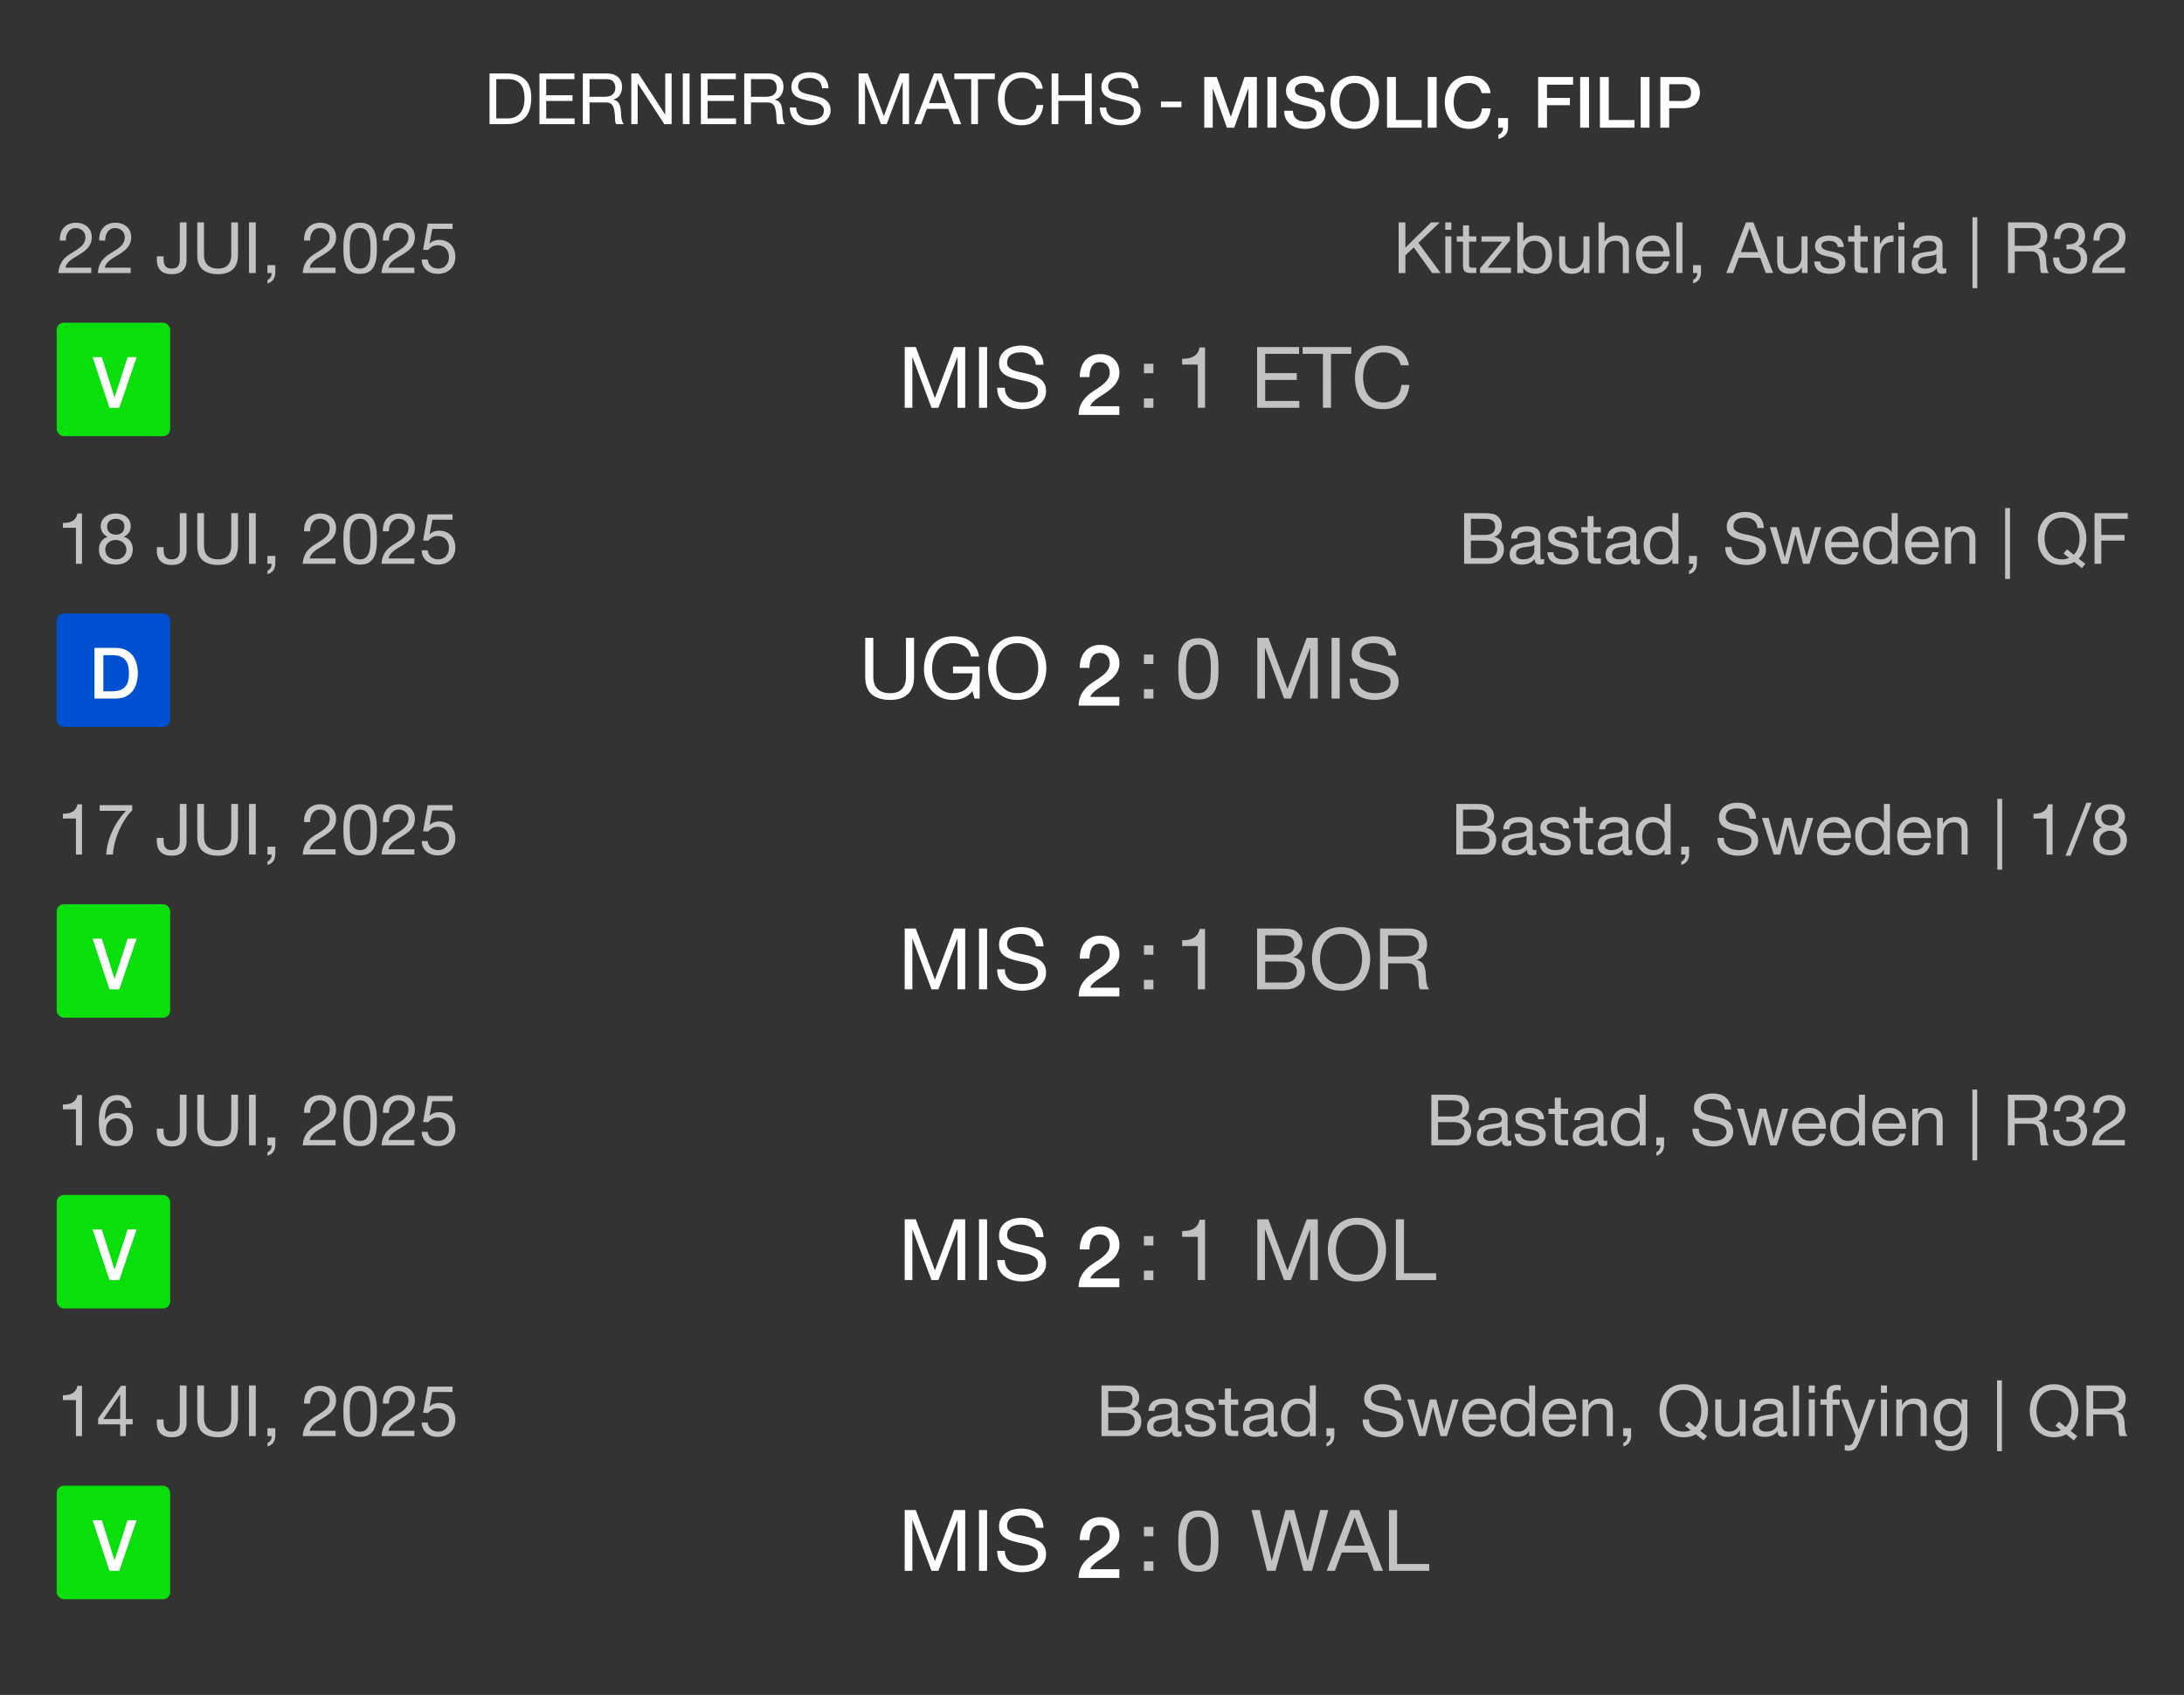 <svg xmlns="http://www.w3.org/2000/svg" width="308" height="239" fill="none"><rect width="100%" height="100%" fill="#333333" stroke="none"/><path fill="#fff" d="M69.988 16.7h1.58q.16 0 .4-.02.24-.03.51-.12.27-.1.53-.28.27-.18.48-.49t.34-.77q.14-.47.14-1.13 0-.64-.13-1.14a2.1 2.1 0 0 0-.41-.86q-.28-.36-.73-.54-.45-.19-1.11-.19h-1.6zm-.95-6.34h2.45q1.65 0 2.54.84t.89 2.56q0 .9-.2 1.6-.2.69-.62 1.17-.42.47-1.07.72t-1.54.25h-2.45zm7.04 0h4.93v.8h-3.98v2.27h3.71v.8h-3.71v2.47h4.01v.8h-4.96zm6.114 0h3.36q1.02 0 1.59.5.58.5.58 1.37 0 .65-.3 1.14-.29.49-.94.67v.02q.31.06.5.2.2.14.31.34.12.19.17.43.06.24.09.5.02.26.03.53t.05.53.11.5q.08.23.23.41h-1.06a.63.63 0 0 1-.14-.3 4 4 0 0 1-.04-.42l-.02-.51a3.5 3.5 0 0 0-.06-.53 5 5 0 0 0-.1-.49 1.1 1.1 0 0 0-.19-.41.9.9 0 0 0-.34-.28q-.21-.11-.56-.11h-2.32v3.05h-.95zm2.93 3.29q.33 0 .63-.05t.52-.19q.23-.15.36-.39.14-.25.14-.64 0-.54-.3-.88t-.97-.34h-2.36v2.49zm3.906-3.29h1.01l3.76 5.79h.02v-5.79h.9v7.14h-1.04l-3.73-5.73h-.02v5.73h-.9zm7.266 0h.95v7.14h-.95zm2.548 0h4.93v.8h-3.98v2.27h3.71v.8h-3.71v2.47h4.01v.8h-4.96zm6.114 0h3.36q1.02 0 1.59.5.58.5.58 1.37 0 .65-.3 1.14-.29.49-.94.67v.02q.31.06.5.2.2.14.31.34.12.19.17.43.06.24.09.5.02.26.03.53a4.4 4.4 0 0 0 .16 1.03q.08.23.23.41h-1.06a.6.6 0 0 1-.14-.3 4 4 0 0 1-.04-.42l-.02-.51a3.6 3.6 0 0 0-.06-.53 5 5 0 0 0-.1-.49 1.1 1.1 0 0 0-.19-.41.9.9 0 0 0-.34-.28q-.21-.11-.56-.11h-2.32v3.05h-.95zm2.93 3.29q.33 0 .63-.05t.52-.19q.23-.15.36-.39.14-.25.14-.64 0-.54-.3-.88t-.97-.34h-2.36v2.49zm8.045-1.2q-.08-.77-.56-1.11-.47-.35-1.21-.35-.3 0-.59.06t-.52.2q-.219.14-.36.38-.13.23-.13.58 0 .33.19.54.2.2.52.33.33.13.74.22.41.08.83.18.43.1.84.24.41.13.73.36.33.23.52.58.2.35.2.88 0 .57-.26.98a2.1 2.1 0 0 1-.65.66 2.8 2.8 0 0 1-.9.36 4.241 4.241 0 0 1-2.12-.03q-.53-.15-.94-.45a2.3 2.3 0 0 1-.64-.78q-.23-.48-.23-1.13h.9q0 .45.17.78.18.32.46.53.29.21.67.31t.78.1q.32 0 .64-.06.33-.06.59-.2.261-.15.42-.4.16-.25.16-.64 0-.37-.2-.6a1.3 1.3 0 0 0-.52-.37q-.32-.15-.73-.24a84 84 0 0 0-.84-.18q-.42-.1-.83-.22a3.4 3.4 0 0 1-.74-.33 1.7 1.7 0 0 1-.52-.53q-.19-.33-.19-.82a1.87 1.87 0 0 1 .8-1.58q.37-.26.83-.38a3.6 3.6 0 0 1 .96-.13q.55 0 1.02.13t.82.41q.36.28.56.71.21.42.23 1.01zm5.158-2.09h1.3l2.25 6 2.26-6h1.3v7.14h-.9v-5.94h-.02l-2.23 5.94h-.81l-2.23-5.94h-.02v5.94h-.9zm9.921 4.19h2.42l-1.19-3.33h-.02zm.71-4.19h1.05l2.79 7.14h-1.05l-.78-2.15h-3.02l-.8 2.15h-.97zm5.246.8h-2.38v-.8h5.71v.8h-2.38v6.34h-.95zm9.142 1.35q-.16-.76-.71-1.14-.54-.38-1.29-.38-.64 0-1.1.24-.45.24-.75.65a2.8 2.8 0 0 0-.43.92 4.2 4.2 0 0 0-.14 1.08q0 .61.14 1.16a2.9 2.9 0 0 0 .43.95q.3.4.76.64t1.1.24q.47 0 .83-.15a1.92 1.92 0 0 0 1.05-1.09q.15-.38.18-.82h.95q-.14 1.35-.93 2.1-.789.75-2.16.75-.83 0-1.45-.28a2.9 2.9 0 0 1-1.03-.79 3.4 3.4 0 0 1-.62-1.18q-.2-.68-.2-1.46t.22-1.46q.22-.69.64-1.2.43-.51 1.06-.8.64-.3 1.46-.3.56 0 1.06.15t.89.44.65.73q.26.43.34 1zm2.197-2.15h.95v3.07h3.76v-3.07h.95v7.14h-.95v-3.27h-3.76v3.27h-.95zm11.347 2.09q-.08-.77-.56-1.11-.47-.35-1.21-.35-.3 0-.59.06t-.52.2a1.1 1.1 0 0 0-.36.38q-.13.23-.13.58 0 .33.19.54.2.2.52.33.33.13.74.22.41.08.83.18.43.1.84.24.41.13.73.36.33.23.52.58.2.35.2.88 0 .57-.26.98a2.1 2.1 0 0 1-.65.66 2.8 2.8 0 0 1-.9.36q-.49.12-.98.12-.6 0-1.14-.15-.53-.15-.94-.45a2.3 2.3 0 0 1-.64-.78q-.23-.48-.23-1.13h.9q0 .45.17.78.18.32.46.53.29.21.67.31t.78.1q.32 0 .64-.06.33-.06.59-.2.26-.15.42-.4t.16-.64q0-.37-.2-.6a1.34 1.34 0 0 0-.52-.37q-.32-.15-.73-.24a84 84 0 0 0-.84-.18q-.42-.1-.83-.22a3.4 3.4 0 0 1-.74-.33 1.7 1.7 0 0 1-.52-.53q-.19-.33-.19-.82 0-.54.22-.93.22-.4.58-.65.37-.26.83-.38a3.6 3.6 0 0 1 .96-.13q.55 0 1.02.13t.82.41q.36.28.56.71.21.42.23 1.01zM163.724 14.32h2.89v.8h-2.89zM169.836 10.86h1.76l1.97 5.59h.02l1.92-5.59h1.74V18h-1.19v-5.51h-.02l-1.98 5.51h-1.03l-1.98-5.51h-.02V18h-1.19zm8.907 0h1.25V18h-1.25zm3.603 4.76q0 .41.14.7a1.3 1.3 0 0 0 .39.48q.25.18.57.27.33.08.71.08.41 0 .7-.09.29-.1.47-.25t.26-.34q.08-.2.08-.4 0-.41-.19-.6a1 1 0 0 0-.4-.28 8 8 0 0 0-.89-.26q-.5-.13-1.24-.33a2.9 2.9 0 0 1-.77-.31q-.3-.2-.48-.44a1.6 1.6 0 0 1-.26-.51 2.2 2.2 0 0 1-.07-.55q0-.54.22-.93.23-.4.6-.66t.84-.38q.47-.13.95-.13.56 0 1.05.15.5.14.87.43a2.079 2.079 0 0 1 .82 1.7h-1.25q-.05-.69-.47-.97-.42-.29-1.07-.29-.22 0-.45.05a1.3 1.3 0 0 0-.42.15.9.9 0 0 0-.32.28q-.12.18-.12.45 0 .38.23.6.24.21.62.32l.31.09a47 47 0 0 1 1.28.34q.33.08.47.12.35.11.61.3t.43.44q.18.24.26.52.09.28.09.56 0 .6-.25 1.03-.24.42-.64.69t-.91.39q-.51.13-1.04.13-.61 0-1.15-.15t-.94-.46a2.26 2.26 0 0 1-.64-.79q-.24-.49-.25-1.15zm8.704-3.91q-.57 0-.99.23-.41.23-.67.62a2.8 2.8 0 0 0-.39.87 4.2 4.2 0 0 0 0 2q.13.49.39.88.26.38.67.61.42.23.99.23t.98-.23q.421-.23.68-.61.261-.39.381-.88a3.9 3.9 0 0 0 0-2 2.6 2.6 0 0 0-.381-.87 1.9 1.9 0 0 0-.68-.62q-.41-.23-.98-.23m0-1.02q.8 0 1.43.3.64.3 1.081.81t.669 1.19q.241.68.241 1.44a4.3 4.3 0 0 1-.241 1.45q-.23.68-.669 1.19t-1.081.81q-.63.29-1.43.29a3.45 3.45 0 0 1-1.44-.29q-.63-.3-1.07-.81a3.7 3.7 0 0 1-.68-1.19 4.5 4.5 0 0 1-.23-1.45q0-.76.23-1.44.24-.68.68-1.19t1.07-.81q.64-.3 1.44-.3m4.558.17h1.25v6.06h3.63V18h-4.88zm5.742 0h1.25V18h-1.25zm7.604 2.27a2.6 2.6 0 0 0-.22-.57 1.525 1.525 0 0 0-.88-.74 1.9 1.9 0 0 0-.68-.11q-.57 0-.99.23-.41.23-.67.62a2.8 2.8 0 0 0-.39.87 4.2 4.2 0 0 0 0 2q.129.49.39.88.26.38.67.61.42.23.99.23.42 0 .74-.14.32-.15.55-.4.23-.26.36-.6t.17-.73h1.22a3.3 3.3 0 0 1-.28 1.17q-.231.53-.63.92a2.9 2.9 0 0 1-.94.59q-.54.21-1.19.21a3.45 3.45 0 0 1-1.44-.29q-.63-.3-1.07-.81a3.7 3.7 0 0 1-.68-1.19 4.5 4.5 0 0 1-.23-1.45q0-.76.23-1.44.24-.68.68-1.19t1.07-.81q.639-.3 1.44-.3.6 0 1.13.17.53.16.93.48.41.31.66.76t.31 1.03zm2.326 3.52h1.39V18q-.01.62-.38 1.04t-.97.54v-.61a.73.73 0 0 0 .49-.37q.17-.28.16-.6h-.69zm5.637-5.79h4.93v1.08h-3.68v1.87h3.23v1.02h-3.23V18h-1.25zm5.927 0h1.25V18h-1.25zm2.784 0h1.25v6.06h3.63V18h-4.88zm5.742 0h1.25V18h-1.25zm2.783 0h3.15q.76 0 1.24.22t.74.55.35.72q.1.39.1.72t-.1.72a1.8 1.8 0 0 1-.35.71q-.26.33-.74.55-.48.21-1.24.21h-1.9V18h-1.25zm1.25 3.38h1.83q.21 0 .43-.06t.4-.19a1 1 0 0 0 .3-.36q.12-.23.12-.57 0-.35-.1-.58a.9.9 0 0 0-.27-.36.9.9 0 0 0-.39-.19 2 2 0 0 0-.47-.05h-1.85z"/><path fill="#fff" d="M8.44 33.92q-.03-.54.11-1t.43-.79q.3-.34.74-.53a2.5 2.5 0 0 1 1-.19q.46 0 .86.14.41.13.71.39.3.25.47.63.18.38.18.88 0 .47-.15.83-.14.36-.38.65-.24.28-.55.51t-.64.44l-.66.4q-.33.19-.61.41-.27.22-.47.48a1.34 1.34 0 0 0-.25.58h3.64v.75H8.24q.05-.63.22-1.07.18-.45.45-.78t.61-.58.71-.47q.45-.28.79-.51.34-.24.56-.48.23-.24.34-.52.12-.28.12-.65a1.23 1.23 0 0 0-.41-.93q-.18-.17-.43-.26a1.6 1.6 0 0 0-.53-.09q-.37 0-.64.16-.26.15-.43.4a1.8 1.8 0 0 0-.25.57 2.5 2.5 0 0 0-.06.63zm5.557 0q-.03-.54.11-1a2.1 2.1 0 0 1 .43-.79q.3-.34.74-.53a2.5 2.5 0 0 1 1-.19q.46 0 .86.14.41.13.71.39.3.25.47.63.18.38.18.88 0 .47-.15.83-.14.36-.38.65-.24.28-.55.51t-.64.44l-.66.4q-.33.19-.61.41-.27.22-.47.48a1.34 1.34 0 0 0-.25.58h3.64v.75h-4.63q.05-.63.22-1.07.18-.45.45-.78t.61-.58.71-.47q.45-.28.79-.51.34-.24.56-.48a1.639 1.639 0 0 0 .46-1.17 1.23 1.23 0 0 0-.41-.93q-.18-.17-.43-.26a1.6 1.6 0 0 0-.53-.09q-.37 0-.64.16a1.3 1.3 0 0 0-.43.4 1.8 1.8 0 0 0-.25.57 2.5 2.5 0 0 0-.06.63zm12.31 2.8q0 .36-.11.71a1.6 1.6 0 0 1-.35.63q-.24.27-.65.44-.4.16-1 .16-1 0-1.54-.52-.54-.53-.54-1.55v-.44h.95v.3q0 .31.05.57t.17.45a.9.9 0 0 0 .35.3q.23.1.58.1.65 0 .89-.35.25-.35.25-.94v-5.22h.95zm7.255-.8q0 1.37-.73 2.06-.73.68-2.08.68-1.38 0-2.16-.65-.77-.66-.77-2.09v-4.56h.95v4.56q0 .96.51 1.46.51.49 1.47.49.91 0 1.38-.49.48-.5.48-1.46v-4.56h.95zm1.557-4.56h.95v7.14h-.95zm2.598 6.03h1.11v1.01q0 .57-.26.98-.261.41-.84.58v-.5q.17-.06.28-.18a.9.9 0 0 0 .19-.25.8.8 0 0 0 .09-.27.9.9 0 0 0 .02-.26h-.59zm5.176-3.47q-.03-.54.11-1a2.1 2.1 0 0 1 .43-.79q.3-.34.74-.53a2.5 2.5 0 0 1 1-.19q.46 0 .86.14.41.13.71.39.3.25.47.63.18.38.18.88 0 .47-.15.83-.14.36-.38.65-.24.28-.55.51t-.64.44l-.66.4q-.33.19-.61.41-.27.22-.47.48a1.34 1.34 0 0 0-.25.58h3.64v.75h-4.63q.05-.63.22-1.07.18-.45.45-.78t.61-.58.71-.47q.45-.28.79-.51.34-.24.56-.48a1.639 1.639 0 0 0 .46-1.17 1.23 1.23 0 0 0-.41-.93q-.18-.17-.43-.26a1.6 1.6 0 0 0-.53-.09q-.37 0-.64.16a1.3 1.3 0 0 0-.43.4 1.8 1.8 0 0 0-.25.57 2.5 2.5 0 0 0-.06.63zm6.437 1.09q0 .4.02.9.03.49.16.93.14.43.44.73t.84.3.84-.3.43-.73q.14-.44.16-.93a15 15 0 0 0 .02-1.47q0-.32-.05-.63a4 4 0 0 0-.13-.62 1.5 1.5 0 0 0-.25-.52 1.2 1.2 0 0 0-.41-.37 1.23 1.23 0 0 0-.61-.14q-.36 0-.61.14a1.3 1.3 0 0 0-.42.37q-.16.22-.25.52-.08.3-.13.62a7 7 0 0 0-.05.63zm-.9.01q0-.39.02-.81a5.5 5.5 0 0 1 .1-.82q.08-.4.23-.76t.41-.63.65-.43q.4-.16.95-.16t.94.16q.399.16.66.43.26.27.41.63t.23.76.1.82a17 17 0 0 1 0 1.62q-.02.42-.1.82t-.23.76q-.15.35-.41.62t-.65.43q-.39.15-.95.15-.55 0-.95-.15a1.9 1.9 0 0 1-.65-.43 2 2 0 0 1-.41-.62q-.15-.36-.23-.76a5.5 5.5 0 0 1-.1-.82q-.02-.42-.02-.81m5.576-1.1q-.03-.54.11-1t.43-.79q.3-.34.74-.53a2.5 2.5 0 0 1 1-.19q.46 0 .86.14.41.13.71.39.3.25.47.63.18.38.18.88 0 .47-.15.83-.14.36-.38.65-.24.28-.55.51t-.64.44l-.66.4q-.33.19-.61.41-.27.22-.47.48-.19.25-.25.58h3.64v.75h-4.63q.05-.63.22-1.07.18-.45.45-.78t.61-.58.71-.47q.45-.28.79-.51.34-.24.56-.48.23-.24.34-.52.12-.28.12-.65a1.23 1.23 0 0 0-.41-.93q-.18-.17-.43-.26a1.6 1.6 0 0 0-.53-.09q-.37 0-.64.16-.26.15-.43.4a1.8 1.8 0 0 0-.25.57 2.5 2.5 0 0 0-.06.63zm9.817-1.64h-2.86l-.38 2.04.02.02q.23-.26.59-.38.37-.13.73-.13.47 0 .89.15t.73.46q.31.3.49.76.18.45.18 1.06 0 .45-.16.88-.15.42-.46.75t-.78.53q-.46.19-1.08.19-.46 0-.87-.13a2.4 2.4 0 0 1-.71-.39 1.9 1.9 0 0 1-.49-.64 2.1 2.1 0 0 1-.19-.86h.85q.02.27.13.51.12.23.31.41.2.17.46.27.27.09.59.09.3 0 .57-.1a1.3 1.3 0 0 0 .48-.32q.21-.21.33-.52a2.1 2.1 0 0 0 .12-.74q0-.35-.12-.64-.11-.3-.32-.51-.21-.22-.51-.34-.29-.12-.65-.12-.42 0-.75.19-.32.18-.57.48l-.73-.04.66-3.68h3.5z" opacity=".7"/><g clip-path="url(#a)" opacity=".7"><path fill="#fff" d="M197.244 31.36h.95v3.56l3.62-3.56h1.23l-3.01 2.88 3.13 4.26h-1.2l-2.58-3.61-1.19 1.11v2.5h-.95zm7.43 1.04h-.85v-1.04h.85zm-.85.93h.85v5.17h-.85zm3.347 0h1.03v.75h-1.03v3.21q0 .15.02.24a.27.27 0 0 0 .1.14q.07.05.19.07.13.01.33.01h.39v.75h-.65q-.33 0-.57-.04a.9.9 0 0 1-.38-.17.73.73 0 0 1-.21-.34 2 2 0 0 1-.07-.58v-3.29h-.88v-.75h.88v-1.55h.85zm1.554 4.52 3.12-3.77h-2.92v-.75h4.02v.58l-3.16 3.84h3.3v.75h-4.36zm5.255-6.49h.85v2.67h.02q.21-.43.66-.62.45-.2.99-.2.6 0 1.04.22.45.22.74.6.3.37.45.86t.15 1.04-.15 1.04q-.14.49-.44.86-.29.36-.74.57-.44.21-1.03.21-.19 0-.43-.04a2.4 2.4 0 0 1-.46-.13q-.23-.09-.44-.24a1.5 1.5 0 0 1-.34-.39h-.02v.69h-.85zm4 4.51q0-.36-.1-.7a1.8 1.8 0 0 0-.29-.62 1.37 1.37 0 0 0-.5-.43q-.3-.16-.71-.16-.43 0-.73.17t-.49.45q-.19.27-.28.62-.08.35-.08.71 0 .38.09.74.09.35.28.62.2.27.51.44.31.16.75.16t.73-.17q.3-.17.48-.45t.26-.64.08-.74m6.178 2.63h-.8v-.82h-.02q-.27.48-.69.71-.42.22-.99.22-.51 0-.85-.13a1.4 1.4 0 0 1-.55-.39 1.5 1.5 0 0 1-.3-.59 3.5 3.5 0 0 1-.08-.77v-3.4h.85v3.5q0 .48.28.76t.77.28q.39 0 .67-.12.29-.12.48-.34t.28-.51q.1-.3.1-.65v-2.92h.85zm1.276-7.14h.85v2.73h.02q.1-.24.28-.4a1.5 1.5 0 0 1 .4-.27q.23-.11.47-.16.25-.05.48-.05.51 0 .85.14t.55.39.29.6q.09.34.09.76v3.4h-.85V35q0-.48-.28-.76t-.77-.28q-.39 0-.68.12-.28.12-.47.34t-.29.52q-.09.29-.09.64v2.92h-.85zm9.147 4.06q-.02-.3-.14-.57a1.3 1.3 0 0 0-.31-.46 1.3 1.3 0 0 0-.46-.31 1.4 1.4 0 0 0-.58-.12q-.33 0-.6.12a1.3 1.3 0 0 0-.45.31 1.5 1.5 0 0 0-.3.47 1.7 1.7 0 0 0-.13.56zm.82 1.44q-.17.87-.75 1.31t-1.46.44q-.62 0-1.08-.2-.45-.2-.76-.56a2.4 2.4 0 0 1-.47-.86 4.3 4.3 0 0 1-.17-1.09q0-.59.18-1.08t.5-.85q.33-.36.77-.56.45-.2.98-.2.69 0 1.14.29.46.28.73.72.28.44.38.96.11.52.09.99h-3.87q-.01.34.08.65.09.3.29.54.2.23.51.37t.73.14q.54 0 .88-.25.35-.25.46-.76zm1.011-5.5h.85v7.14h-.85zm2.357 6.03h1.11v1.01q0 .57-.26.98t-.84.58v-.5q.17-.06.28-.18a.9.9 0 0 0 .19-.25.8.8 0 0 0 .09-.27.9.9 0 0 0 .02-.26h-.59zm6.746-1.84h2.42l-1.19-3.33h-.02zm.71-4.19h1.05l2.79 7.14h-1.05l-.78-2.15h-3.02l-.8 2.15h-.97zm8.685 7.14h-.8v-.82h-.02q-.27.48-.69.71-.42.22-.99.22-.51 0-.85-.13a1.4 1.4 0 0 1-.55-.39 1.5 1.5 0 0 1-.3-.59 3.4 3.4 0 0 1-.08-.77v-3.4h.85v3.5q0 .48.28.76t.77.28q.39 0 .67-.12.29-.12.48-.34a1.4 1.4 0 0 0 .28-.51q.1-.3.1-.65v-2.92h.85zm1.796-1.63a1 1 0 0 0 .13.48 1 1 0 0 0 .31.31q.2.11.44.16.25.05.51.05.201 0 .42-.03.22-.03.4-.11a.8.8 0 0 0 .31-.23q.12-.16.12-.4a.56.56 0 0 0-.25-.5 2 2 0 0 0-.63-.27 8 8 0 0 0-.81-.19 5 5 0 0 1-.82-.24 1.76 1.76 0 0 1-.62-.44q-.25-.28-.25-.78 0-.39.17-.67.18-.28.45-.45.28-.18.62-.26.351-.09.69-.09.441 0 .81.08.37.07.65.26.29.18.46.5.17.31.2.78h-.85a.825.825 0 0 0-.41-.68 1.2 1.2 0 0 0-.38-.14 1.7 1.7 0 0 0-.41-.05q-.189 0-.39.03-.19.03-.35.11a.66.66 0 0 0-.26.2.5.5 0 0 0-.1.32q0 .22.15.37.16.14.4.24.24.09.54.16.3.06.6.13.32.07.62.17.31.1.54.27.24.16.38.41.15.25.15.62 0 .47-.2.78a1.45 1.45 0 0 1-.51.5 2 2 0 0 1-.71.26q-.39.08-.78.08-.43 0-.82-.09t-.69-.29q-.3-.21-.48-.54-.18-.34-.2-.82zm5.66-3.54h1.03v.75h-1.03v3.21q0 .15.02.24.03.09.1.14t.19.07q.13.01.33.01h.39v.75h-.65q-.33 0-.57-.04a.9.9 0 0 1-.38-.17.73.73 0 0 1-.21-.34 2 2 0 0 1-.07-.58v-3.29h-.88v-.75h.88v-1.55h.85zm1.945 0h.8v1.09h.02q.31-.63.76-.93t1.14-.28v.9q-.51 0-.87.14t-.58.41-.32.66a3.5 3.5 0 0 0-.1.88v2.3h-.85zm4.26-.93h-.85v-1.04h.85zm-.85.93h.85v5.17h-.85zm6.747 5.15q-.22.13-.61.13-.33 0-.53-.18-.19-.19-.19-.61-.35.42-.82.61-.46.18-1 .18-.35 0-.67-.08a1.5 1.5 0 0 1-.54-.25 1.25 1.25 0 0 1-.37-.44 1.6 1.6 0 0 1-.13-.67q0-.44.15-.72t.39-.45q.25-.18.56-.27.32-.09.65-.15.35-.07.66-.1.32-.04.56-.1.24-.07.38-.19a.48.48 0 0 0 .14-.37.8.8 0 0 0-.11-.45.7.7 0 0 0-.27-.26q-.16-.09-.37-.12a3 3 0 0 0-.4-.03q-.54 0-.9.21-.36.2-.39.77h-.85q.02-.48.2-.81t.48-.53q.3-.21.68-.3.39-.09.83-.09.35 0 .69.05.35.05.63.21.279.15.45.43t.17.73v2.66q0 .3.03.44.039.14.24.14.11 0 .26-.05zm-1.38-2.65q-.16.12-.42.18-.26.05-.55.09-.28.03-.57.08a2 2 0 0 0-.52.14.96.96 0 0 0-.38.29q-.14.18-.14.5 0 .21.08.36.09.14.22.23.14.09.32.13t.38.04q.42 0 .72-.11.3-.12.49-.29.19-.18.28-.38.09-.21.09-.39zm5.084-5.19h.68v9.99h-.68zm5.01.72h3.36q1.02 0 1.59.5.58.5.58 1.37 0 .65-.3 1.14-.29.49-.94.67v.02q.31.06.5.2.2.14.31.34.12.19.17.43.06.24.09.5.02.26.03.53t.05.53.11.5q.08.23.23.41h-1.06a.63.63 0 0 1-.14-.3 4 4 0 0 1-.04-.42l-.02-.51a3.6 3.6 0 0 0-.06-.53 5 5 0 0 0-.1-.49 1.1 1.1 0 0 0-.19-.41.9.9 0 0 0-.34-.28q-.21-.11-.56-.11h-2.32v3.05h-.95zm2.93 3.29q.33 0 .63-.05t.52-.19q.23-.15.36-.39.14-.25.14-.64 0-.54-.3-.88t-.97-.34h-2.36v2.49zm5.316-.2q.05.01.09.01h.28q.27 0 .51-.07.25-.08.43-.22.189-.15.3-.37t.11-.5q0-.57-.36-.85-.36-.29-.9-.29-.34 0-.6.13-.25.12-.42.33a1.5 1.5 0 0 0-.24.49q-.08.28-.08.59h-.85q.02-.51.16-.93.15-.42.42-.72t.67-.47q.41-.17.94-.17.46 0 .85.12.399.11.69.34t.45.59q.17.36.17.85 0 .48-.28.85t-.7.56v.02q.65.14.96.61.32.47.32 1.11 0 .53-.2.94-.19.4-.52.67t-.78.41q-.44.13-.94.13-.54 0-.98-.15a2 2 0 0 1-.75-.44 2 2 0 0 1-.48-.73 2.6 2.6 0 0 1-.15-.98h.85q.02.69.4 1.13.38.43 1.11.43.31 0 .59-.09.28-.1.49-.27.21-.18.33-.43.13-.26.13-.58 0-.33-.12-.58a1.2 1.2 0 0 0-.32-.43 1.2 1.2 0 0 0-.48-.26q-.27-.09-.59-.09-.27 0-.51.03zm3.816-.53q-.03-.54.11-1t.43-.79q.3-.34.74-.53t1-.19q.46 0 .86.14.41.13.71.39.3.25.47.63.18.38.18.88 0 .47-.15.83-.14.36-.38.65-.24.28-.55.51t-.64.44l-.66.4q-.33.19-.61.41-.27.22-.47.48-.19.25-.25.58h3.64v.75h-4.63q.05-.63.22-1.07.18-.45.45-.78t.61-.58.71-.47q.45-.28.79-.51.34-.24.56-.48.23-.24.34-.52.12-.28.12-.65 0-.29-.11-.52a1.2 1.2 0 0 0-.3-.41q-.18-.17-.43-.26a1.6 1.6 0 0 0-.53-.09q-.37 0-.64.16-.26.15-.43.4a1.8 1.8 0 0 0-.25.57 2.6 2.6 0 0 0-.06.63z"/></g><rect width="16" height="16" x="8" y="45.5" fill="#09E00B" rx="1"/><path fill="#fff" d="M13.057 50.36h1.3l1.79 5.65h.02l1.83-5.65h1.27l-2.44 7.14h-1.39z"/><g clip-path="url(#b)"><path fill="#fff" d="M127.587 48.932h1.56l2.7 7.2 2.712-7.2h1.56V57.5h-1.08v-7.128h-.024l-2.676 7.128h-.972l-2.676-7.128h-.024V57.5h-1.08zm10.477 0h1.14V57.5h-1.14zm8.014 2.508q-.096-.924-.672-1.332-.564-.42-1.452-.42-.36 0-.708.072a2 2 0 0 0-.624.24q-.264.168-.432.456-.156.276-.156.696 0 .396.228.648.24.24.624.396.396.156.888.264.492.096.996.216.516.12 1.008.288.492.156.876.432.396.276.624.696.24.42.24 1.056 0 .684-.312 1.176-.3.48-.78.792-.48.3-1.08.432a5.09 5.09 0 0 1-2.544-.036q-.636-.18-1.128-.54a2.75 2.75 0 0 1-.768-.936q-.276-.576-.276-1.356h1.08q0 .54.204.936.216.384.552.636.348.252.804.372t.936.12q.384 0 .768-.072.396-.072.708-.24.312-.18.504-.48t.192-.768q0-.444-.24-.72a1.6 1.6 0 0 0-.624-.444 4.2 4.2 0 0 0-.876-.288q-.492-.108-1.008-.216-.504-.12-.996-.264a4 4 0 0 1-.888-.396 2.1 2.1 0 0 1-.624-.636q-.228-.396-.228-.984 0-.648.264-1.116.264-.48.696-.78.444-.312.996-.456.564-.156 1.152-.156.66 0 1.224.156t.984.492q.432.336.672.852.252.504.276 1.212z"/></g><path fill="#fff" d="M157.854 58.5h-5.736q.012-1.044.504-1.824a4.6 4.6 0 0 1 1.344-1.356q.408-.3.852-.576.444-.288.816-.612t.612-.696q.24-.384.252-.876 0-.228-.06-.48a1.2 1.2 0 0 0-.204-.48 1.16 1.16 0 0 0-.432-.372q-.276-.156-.72-.156-.408 0-.684.168-.264.156-.432.444a2.4 2.4 0 0 0-.24.66 5 5 0 0 0-.084.828h-1.368q0-.696.18-1.284.192-.6.564-1.032t.9-.672q.54-.252 1.248-.252.768 0 1.284.252t.828.636q.324.384.456.84.132.444.132.852 0 .504-.156.912a3 3 0 0 1-.42.756 4.4 4.4 0 0 1-.6.624 9 9 0 0 1-.696.54q-.36.252-.72.48t-.672.456q-.3.228-.528.48-.228.24-.312.516h4.092z"/><path fill="#fff" d="M162.658 52.628h-1.332v-1.332h1.332zm-1.332 3.54h1.332V57.5h-1.332zM169.942 57.5h-1.02v-6.096h-2.208v-.816q.432 0 .84-.06.408-.072.732-.252.336-.18.564-.492a1.9 1.9 0 0 0 .312-.792h.78z" opacity=".7"/><g clip-path="url(#c)" opacity=".7"><path fill="#fff" d="M177.286 48.932h5.916v.96h-4.776v2.724h4.452v.96h-4.452v2.964h4.812v.96h-5.952zm9.28.96h-2.856v-.96h6.852v.96h-2.856V57.5h-1.14zm10.971 1.62q-.192-.912-.852-1.368-.648-.456-1.548-.456-.768 0-1.32.288a2.64 2.64 0 0 0-.9.78 3.3 3.3 0 0 0-.516 1.104 5 5 0 0 0-.168 1.296q0 .732.168 1.392.168.648.516 1.14.36.48.912.768t1.32.288q.564 0 .996-.18a2.3 2.3 0 0 0 1.26-1.308 3.3 3.3 0 0 0 .216-.984h1.14q-.168 1.62-1.116 2.52t-2.592.9q-.996 0-1.74-.336a3.5 3.5 0 0 1-1.236-.948 4.1 4.1 0 0 1-.744-1.416 6.2 6.2 0 0 1-.24-1.752q0-.936.264-1.752a4.3 4.3 0 0 1 .768-1.44 3.6 3.6 0 0 1 1.272-.96q.768-.36 1.752-.36.672 0 1.272.18t1.068.528.78.876q.312.516.408 1.2z"/></g><path fill="#fff" d="M11.56 79.5h-.85v-5.08H8.87v-.68q.36 0 .7-.05.34-.06.61-.21.28-.15.47-.41t.26-.66h.65zm3.547-5.25q0 .29.1.51.099.21.27.35.17.14.4.21t.49.07q.51 0 .84-.3t.33-.84-.34-.81q-.33-.28-.85-.28-.25 0-.48.07a1.2 1.2 0 0 0-.4.21 1.04 1.04 0 0 0-.36.81m-.9-.03a1.66 1.66 0 0 1 .63-1.34 2.1 2.1 0 0 1 .66-.35q.38-.12.79-.12.579 0 .99.16.41.15.66.41.26.25.38.58.12.32.12.66 0 .48-.27.88-.26.39-.71.59.64.2.95.66.31.45.31 1.11 0 .52-.19.92a2 2 0 0 1-.5.68 2.1 2.1 0 0 1-.74.41q-.43.14-.92.14-.51 0-.95-.13a2.2 2.2 0 0 1-.77-.4 2 2 0 0 1-.51-.67q-.18-.41-.18-.95 0-.63.32-1.09.32-.47.92-.68-.45-.18-.72-.58-.27-.41-.27-.89m.65 3.28q0 .64.42 1.01.43.36 1.09.36.32 0 .58-.1.27-.11.46-.29a1.2 1.2 0 0 0 .3-.44q.11-.25.11-.55 0-.29-.12-.53a1.25 1.25 0 0 0-.31-.43 1.4 1.4 0 0 0-.47-.28 1.4 1.4 0 0 0-.56-.11 1.7 1.7 0 0 0-.59.1q-.27.09-.48.27-.2.18-.32.43-.11.25-.11.56m11.45.22q0 .36-.11.71a1.6 1.6 0 0 1-.35.63q-.24.27-.65.44-.4.16-1 .16-1 0-1.54-.52-.54-.53-.54-1.55v-.44h.95v.3q0 .31.05.57t.17.45a.9.9 0 0 0 .35.3q.23.1.58.1.65 0 .89-.35.25-.35.25-.94v-5.22h.95zm7.255-.8q0 1.37-.73 2.06-.73.68-2.08.68-1.38 0-2.16-.65-.77-.66-.77-2.09v-4.56h.95v4.56q0 .96.51 1.46.51.49 1.47.49.91 0 1.38-.49.48-.5.48-1.46v-4.56h.95zm1.557-4.56h.95v7.14h-.95zm2.598 6.03h1.11v1.01q0 .57-.26.98-.261.41-.84.58v-.5q.17-.06.28-.18a.9.9 0 0 0 .19-.25.8.8 0 0 0 .09-.27q.03-.14.02-.26h-.59zm5.176-3.47q-.03-.54.11-1a2.1 2.1 0 0 1 .43-.79q.3-.34.74-.53a2.5 2.5 0 0 1 1-.19q.46 0 .86.14.41.13.71.39.3.25.47.63.18.38.18.88 0 .47-.15.83-.14.36-.38.65-.24.28-.55.51t-.64.44l-.66.4q-.33.19-.61.41-.27.22-.47.48a1.34 1.34 0 0 0-.25.58h3.64v.75h-4.63q.05-.63.22-1.07.18-.45.45-.78t.61-.58.71-.47q.45-.28.79-.51.34-.24.56-.48a1.639 1.639 0 0 0 .46-1.17 1.23 1.23 0 0 0-.41-.93q-.18-.17-.43-.26a1.6 1.6 0 0 0-.53-.09q-.37 0-.64.16a1.3 1.3 0 0 0-.43.4 1.8 1.8 0 0 0-.25.57 2.5 2.5 0 0 0-.06.63zm6.437 1.09q0 .4.02.9.03.49.16.93.14.43.44.73t.84.3.84-.3.43-.73q.14-.44.16-.93a15 15 0 0 0 .02-1.47q0-.32-.05-.63a4 4 0 0 0-.13-.62 1.5 1.5 0 0 0-.25-.52 1.2 1.2 0 0 0-.41-.37 1.23 1.23 0 0 0-.61-.14q-.36 0-.61.14a1.3 1.3 0 0 0-.42.37q-.16.22-.25.52-.08.3-.13.62a7 7 0 0 0-.05.63zm-.9.01q0-.39.02-.81a5.5 5.5 0 0 1 .1-.82q.08-.4.23-.76t.41-.63.65-.43q.4-.16.95-.16t.94.16q.399.16.66.43.26.27.41.63t.23.76.1.82a17 17 0 0 1 0 1.62q-.02.42-.1.82t-.23.76q-.15.35-.41.62t-.65.43q-.39.15-.95.15-.55 0-.95-.15a1.9 1.9 0 0 1-.65-.43 2 2 0 0 1-.41-.62q-.15-.36-.23-.76a5.5 5.5 0 0 1-.1-.82q-.02-.42-.02-.81m5.576-1.1q-.03-.54.11-1t.43-.79q.3-.34.74-.53a2.5 2.5 0 0 1 1-.19q.46 0 .86.14.41.13.71.39.3.25.47.63.18.38.18.88 0 .47-.15.83-.14.36-.38.65-.24.28-.55.51t-.64.44l-.66.4q-.33.19-.61.41-.27.22-.47.48-.19.25-.25.58h3.64v.75h-4.63q.05-.63.22-1.07.18-.45.45-.78t.61-.58.71-.47q.45-.28.79-.51.34-.24.56-.48.23-.24.34-.52.12-.28.12-.65a1.23 1.23 0 0 0-.41-.93q-.18-.17-.43-.26a1.6 1.6 0 0 0-.53-.09q-.37 0-.64.16-.26.15-.43.4a1.8 1.8 0 0 0-.25.57 2.5 2.5 0 0 0-.06.63zm9.817-1.64h-2.86l-.38 2.04.02.02q.23-.26.59-.38.37-.13.73-.13.47 0 .89.15t.73.46q.31.3.49.76.18.45.18 1.06 0 .45-.16.88-.15.42-.46.75t-.78.53q-.46.19-1.08.19-.46 0-.87-.13a2.4 2.4 0 0 1-.71-.39 1.9 1.9 0 0 1-.49-.64 2.1 2.1 0 0 1-.19-.86h.85q.02.27.13.51.12.23.31.41.2.17.46.27.27.09.59.09.3 0 .57-.1a1.3 1.3 0 0 0 .48-.32q.21-.21.33-.52a2.1 2.1 0 0 0 .12-.74q0-.35-.12-.64-.11-.3-.32-.51-.21-.22-.51-.34-.29-.12-.65-.12-.42 0-.75.19-.32.18-.57.48l-.73-.04.66-3.68h3.5z" opacity=".7"/><g clip-path="url(#d)" opacity=".7"><path fill="#fff" d="M207.428 75.43h1.9q.81 0 1.16-.28.36-.29.36-.86 0-.38-.12-.6a.85.85 0 0 0-.33-.34q-.21-.12-.49-.15a4 4 0 0 0-.58-.04h-1.9zm-.95-3.07h2.59q.23 0 .49.01.27 0 .53.03.26.02.48.07.23.05.39.15.35.21.59.58.25.37.25.91 0 .57-.28.99-.27.41-.78.61v.02q.66.14 1.01.6t.35 1.12q0 .39-.14.76a1.9 1.9 0 0 1-.42.66 2.1 2.1 0 0 1-.68.46q-.4.17-.93.17h-3.45zm.95 6.34h2.38q.63 0 .98-.34.36-.34.36-.94 0-.35-.13-.58a.96.96 0 0 0-.35-.36 1.3 1.3 0 0 0-.49-.19q-.28-.06-.58-.06h-2.17zm10.336.78q-.22.13-.61.13-.33 0-.53-.18-.19-.19-.19-.61-.35.42-.82.61-.46.18-1 .18-.35 0-.67-.08a1.5 1.5 0 0 1-.54-.25 1.25 1.25 0 0 1-.37-.44 1.6 1.6 0 0 1-.13-.67q0-.44.15-.72t.39-.45q.25-.18.56-.27.32-.09.65-.15.35-.07.66-.1.32-.04.56-.1.24-.07.38-.19a.48.48 0 0 0 .14-.37.8.8 0 0 0-.11-.45.7.7 0 0 0-.27-.26q-.16-.09-.37-.12a3 3 0 0 0-.4-.03q-.54 0-.9.21-.36.2-.39.77h-.85q.02-.48.2-.81t.48-.53q.3-.21.68-.3.39-.09.83-.09.35 0 .69.05.35.05.63.21.279.15.45.43t.17.73v2.66q0 .3.03.44.039.14.24.14.11 0 .26-.05zm-1.38-2.65q-.16.12-.42.18-.26.05-.55.09-.28.03-.57.08a2 2 0 0 0-.52.14.96.96 0 0 0-.38.29q-.14.18-.14.5 0 .21.08.36.09.14.22.23.14.09.32.13t.38.04q.42 0 .72-.11.3-.12.49-.29.19-.18.28-.38.09-.21.09-.39zm2.691 1.04a1 1 0 0 0 .13.48 1 1 0 0 0 .31.31q.2.11.44.16.249.05.51.05.2 0 .42-.03t.4-.11a.8.8 0 0 0 .31-.23q.12-.16.12-.4a.57.57 0 0 0-.25-.5 2 2 0 0 0-.63-.27 8 8 0 0 0-.81-.19 5 5 0 0 1-.82-.24 1.7 1.7 0 0 1-.62-.44q-.25-.28-.25-.78 0-.39.17-.67.18-.28.45-.45.28-.18.62-.26.35-.09.69-.09.44 0 .81.08.37.07.65.26.29.18.46.5.17.31.2.78h-.85a.84.84 0 0 0-.41-.68 1.2 1.2 0 0 0-.38-.14 1.7 1.7 0 0 0-.41-.05q-.19 0-.39.03-.19.03-.35.11a.64.64 0 0 0-.26.2.48.48 0 0 0-.1.32q0 .22.15.37.16.14.4.24.24.09.54.16.3.06.6.13.32.07.62.17.309.1.54.27a1.19 1.19 0 0 1 .53 1.03q0 .47-.2.78a1.5 1.5 0 0 1-.51.5 2 2 0 0 1-.71.26q-.39.08-.78.08-.43 0-.82-.09t-.69-.29q-.3-.21-.48-.54-.18-.34-.2-.82zm5.66-3.54h1.03v.75h-1.03v3.21q0 .15.02.24a.27.27 0 0 0 .1.14.45.45 0 0 0 .19.07q.129.01.33.01h.39v.75h-.65q-.33 0-.57-.04a.9.9 0 0 1-.38-.17.7.7 0 0 1-.21-.34 2 2 0 0 1-.07-.58v-3.29h-.88v-.75h.88v-1.55h.85zm6.554 5.15q-.22.13-.61.13-.33 0-.53-.18-.19-.19-.19-.61a2.1 2.1 0 0 1-.82.61q-.46.18-1 .18-.35 0-.67-.08a1.5 1.5 0 0 1-.54-.25 1.26 1.26 0 0 1-.37-.44 1.6 1.6 0 0 1-.13-.67q0-.44.15-.72t.39-.45q.25-.18.56-.27.32-.09.65-.15.35-.07.66-.1.32-.04.56-.1.24-.07.38-.19a.48.48 0 0 0 .14-.37.8.8 0 0 0-.11-.45.7.7 0 0 0-.27-.26q-.16-.09-.37-.12a3 3 0 0 0-.4-.03q-.54 0-.9.21-.36.2-.39.77h-.85q.02-.48.2-.81t.48-.53q.3-.21.68-.3.39-.09.83-.09.35 0 .69.05.35.05.63.21.28.15.45.43t.17.73v2.66q0 .3.03.44.04.14.24.14.11 0 .26-.05zm-1.38-2.65q-.16.12-.42.18-.26.05-.55.09-.28.03-.57.08a2 2 0 0 0-.52.14 1 1 0 0 0-.38.29q-.14.18-.14.5 0 .21.08.36.09.14.22.23.14.09.32.13t.38.04q.42 0 .72-.11.3-.12.49-.29.19-.18.28-.38.09-.21.09-.39zm2.791.13q0 .36.09.71.1.34.29.61.2.27.5.43.31.16.72.16.43 0 .73-.17t.49-.44q.19-.28.27-.63.09-.35.09-.71 0-.38-.09-.73a1.8 1.8 0 0 0-.29-.63 1.37 1.37 0 0 0-.5-.43 1.54 1.54 0 0 0-.75-.17q-.43 0-.73.17t-.48.45-.26.64-.08.74m4 2.54h-.85v-.7h-.02a1.25 1.25 0 0 1-.66.62q-.45.19-.99.19-.6 0-1.05-.22a2.2 2.2 0 0 1-.74-.59 2.6 2.6 0 0 1-.44-.86q-.15-.49-.15-1.04t.14-1.04q.15-.49.44-.85.3-.37.74-.58.45-.22 1.04-.22.2 0 .43.04t.46.14q.23.09.43.25.21.15.35.38h.02v-2.66h.85zm1.498-1.11h1.11v1.01q0 .57-.26.98t-.84.58v-.5q.17-.06.28-.18a.9.9 0 0 0 .19-.25.8.8 0 0 0 .09-.27.9.9 0 0 0 .02-.26h-.59zm9.646-3.94q-.08-.77-.56-1.11-.47-.35-1.21-.35-.3 0-.59.06t-.52.2q-.219.14-.36.38-.13.23-.13.58 0 .33.19.54.2.2.52.33.33.13.74.22.41.08.83.18.43.1.84.24.41.13.73.36.33.23.52.58.2.35.2.88 0 .57-.26.98a2.1 2.1 0 0 1-.65.66 2.8 2.8 0 0 1-.9.36 4.241 4.241 0 0 1-2.12-.03q-.53-.15-.94-.45a2.3 2.3 0 0 1-.64-.78q-.23-.48-.23-1.13h.9q0 .45.17.78.18.32.46.53.29.21.67.31t.78.1q.32 0 .64-.06.33-.06.59-.2.261-.15.42-.4.16-.25.16-.64 0-.37-.2-.6a1.3 1.3 0 0 0-.52-.37q-.32-.15-.73-.24a84 84 0 0 0-.84-.18q-.42-.1-.83-.22a3.4 3.4 0 0 1-.74-.33 1.7 1.7 0 0 1-.52-.53q-.19-.33-.19-.82a1.87 1.87 0 0 1 .8-1.58q.37-.26.83-.38a3.6 3.6 0 0 1 .96-.13q.55 0 1.02.13t.82.41q.36.28.56.71.21.42.23 1.01zm7.335 5.05h-.9l-1.05-4.11h-.02l-1.04 4.11h-.92l-1.66-5.17h.94l1.17 4.23h.02l1.04-4.23h.93l1.08 4.23h.02l1.16-4.23h.88zm6.048-3.08a1.7 1.7 0 0 0-.14-.57 1.3 1.3 0 0 0-.31-.46 1.3 1.3 0 0 0-.46-.31 1.4 1.4 0 0 0-.58-.12q-.33 0-.6.12a1.3 1.3 0 0 0-.45.31 1.695 1.695 0 0 0-.43 1.03zm.82 1.44q-.171.87-.75 1.31-.58.44-1.46.44-.621 0-1.08-.2-.45-.2-.76-.56a2.4 2.4 0 0 1-.47-.86 4.3 4.3 0 0 1-.17-1.09q0-.59.18-1.08t.5-.85q.33-.36.77-.56.45-.2.98-.2.69 0 1.14.29.46.28.73.72.28.44.38.96.11.52.09.99h-3.87q-.01.34.08.65.09.3.29.54.2.23.51.37t.73.14q.54 0 .88-.25.35-.25.46-.76zm1.581-.9q0 .36.09.71.1.34.29.61.2.27.5.43.31.16.72.16.43 0 .73-.17t.49-.44q.19-.28.27-.63.09-.35.09-.71 0-.38-.09-.73a1.8 1.8 0 0 0-.29-.63 1.37 1.37 0 0 0-.5-.43 1.54 1.54 0 0 0-.75-.17q-.43 0-.73.17t-.48.45-.26.64-.08.74m4 2.54h-.85v-.7h-.02a1.25 1.25 0 0 1-.66.62q-.45.19-.99.19-.6 0-1.05-.22a2.2 2.2 0 0 1-.74-.59 2.6 2.6 0 0 1-.44-.86q-.15-.49-.15-1.04t.14-1.04q.15-.49.44-.85.3-.37.74-.58.45-.22 1.04-.22.2 0 .43.04t.46.14q.23.09.43.25.21.15.35.38h.02v-2.66h.85zm4.898-3.08a1.7 1.7 0 0 0-.14-.57 1.3 1.3 0 0 0-.31-.46 1.3 1.3 0 0 0-.46-.31 1.4 1.4 0 0 0-.58-.12q-.33 0-.6.12a1.3 1.3 0 0 0-.45.31 1.695 1.695 0 0 0-.43 1.03zm.82 1.44q-.171.87-.75 1.31-.58.44-1.46.44-.621 0-1.08-.2-.45-.2-.76-.56a2.4 2.4 0 0 1-.47-.86 4.3 4.3 0 0 1-.17-1.09q0-.59.18-1.08t.5-.85q.33-.36.77-.56.45-.2.98-.2.69 0 1.14.29.46.28.73.72.28.44.38.96.11.52.09.99h-3.87q-.01.34.08.65.09.3.29.54.2.23.51.37t.73.14q.54 0 .88-.25.35-.25.46-.76zm.961-3.53h.8v.82h.02q.53-.94 1.68-.94.51 0 .85.14t.55.39.29.6q.09.34.09.76v3.4h-.85V76q0-.48-.28-.76t-.77-.28q-.39 0-.68.12-.28.12-.47.34t-.29.52q-.09.29-.09.64v2.92h-.85zm8.47-2.69h.68v9.99h-.68zm8.73 5.82.95.76q.42-.42.62-1.02.2-.61.2-1.27 0-.54-.14-1.06a2.9 2.9 0 0 0-.44-.95q-.3-.42-.77-.67-.47-.26-1.12-.26t-1.12.26q-.47.25-.77.67t-.44.95q-.14.52-.14 1.06t.14 1.07q.14.52.44.94t.77.68q.47.25 1.12.25.51 0 .99-.2l-.79-.63zm2.1 2.65-1.09-.87q-.72.42-1.71.42-.85 0-1.49-.3a3.1 3.1 0 0 1-1.07-.83 3.6 3.6 0 0 1-.65-1.19 4.8 4.8 0 0 1-.21-1.41q0-.73.21-1.4.22-.68.65-1.2a3.1 3.1 0 0 1 1.07-.83q.64-.31 1.49-.31t1.49.31 1.07.83.64 1.2q.22.67.22 1.4 0 .82-.27 1.56t-.81 1.28l.94.74zm1.777-7.75h4.69v.8h-3.74v2.27h3.28v.8h-3.28v3.27h-.95z"/></g><rect width="16" height="16" x="8" y="86.5" fill="#0050D2" rx="1"/><path fill="#fff" d="M13.324 91.36h2.96q.82 0 1.42.28t.98.77q.38.48.56 1.13.19.65.19 1.39t-.19 1.39q-.18.65-.56 1.14-.38.48-.98.76t-1.42.28h-2.96zm1.25 6.12h1.23q.73 0 1.19-.19.47-.2.73-.54.27-.35.36-.81.1-.47.1-1.01t-.1-1a1.83 1.83 0 0 0-.36-.81 1.66 1.66 0 0 0-.73-.54q-.46-.2-1.19-.2h-1.23z"/><g clip-path="url(#e)"><path fill="#fff" d="M128.905 95.404q0 1.644-.876 2.472-.876.816-2.496.816-1.656 0-2.592-.78-.924-.792-.924-2.508v-5.472h1.14v5.472q0 1.152.612 1.752.612.588 1.764.588 1.092 0 1.656-.588.576-.6.576-1.752v-5.472h1.14zm8.228 2.028a2.9 2.9 0 0 1-1.248.972 4.1 4.1 0 0 1-1.5.288q-.96 0-1.716-.348a3.95 3.95 0 0 1-1.284-.96q-.528-.6-.804-1.38a4.8 4.8 0 0 1-.276-1.62q0-.936.252-1.776a4.5 4.5 0 0 1 .768-1.488q.516-.636 1.272-1.008.768-.384 1.788-.384.696 0 1.308.168.624.156 1.104.504.492.348.816.888.336.528.456 1.284h-1.14a2.2 2.2 0 0 0-.312-.84 2 2 0 0 0-.564-.588 2.4 2.4 0 0 0-.768-.336q-.42-.12-.9-.12-.78 0-1.344.312a2.74 2.74 0 0 0-.912.828 3.6 3.6 0 0 0-.516 1.164 5.3 5.3 0 0 0-.168 1.332q0 .672.192 1.296.192.612.564 1.092.372.468.912.756.552.276 1.272.276.672 0 1.188-.216a2.5 2.5 0 0 0 .864-.588q.36-.384.54-.888.18-.516.156-1.104h-2.736v-.96h3.756V98.5h-.72zm3.358-3.216q0 .648.168 1.284.168.624.528 1.128t.924.816q.564.3 1.344.3t1.344-.3q.564-.312.924-.816t.528-1.128q.168-.636.168-1.284t-.168-1.272a3.5 3.5 0 0 0-.528-1.14 2.64 2.64 0 0 0-.924-.804q-.564-.312-1.344-.312t-1.344.312q-.564.3-.924.804t-.528 1.14q-.168.624-.168 1.272m-1.14 0q0-.876.252-1.68a4.3 4.3 0 0 1 .78-1.44 3.8 3.8 0 0 1 1.284-.996q.768-.372 1.788-.372t1.788.372 1.284.996.768 1.44a5.4 5.4 0 0 1 .264 1.68q0 .876-.264 1.692a4.2 4.2 0 0 1-.768 1.428 3.8 3.8 0 0 1-1.284.996q-.768.36-1.788.36t-1.788-.36a3.8 3.8 0 0 1-1.284-.996 4.3 4.3 0 0 1-.78-1.428 5.7 5.7 0 0 1-.252-1.692"/></g><path fill="#fff" d="M157.854 99.5h-5.736q.012-1.044.504-1.824a4.6 4.6 0 0 1 1.344-1.356q.408-.3.852-.576.444-.288.816-.612t.612-.696q.24-.384.252-.876 0-.228-.06-.48a1.2 1.2 0 0 0-.204-.48 1.16 1.16 0 0 0-.432-.372q-.276-.156-.72-.156-.408 0-.684.168-.264.156-.432.444a2.4 2.4 0 0 0-.24.66 5 5 0 0 0-.084.828h-1.368q0-.696.18-1.284.192-.6.564-1.032t.9-.672q.54-.252 1.248-.252.768 0 1.284.252t.828.636q.324.384.456.84.132.444.132.852 0 .504-.156.912a3 3 0 0 1-.42.756 4.4 4.4 0 0 1-.6.624 9 9 0 0 1-.696.54q-.36.252-.72.48t-.672.456q-.3.228-.528.48-.228.24-.312.516h4.092z"/><path fill="#fff" d="M162.658 93.628h-1.332v-1.332h1.332zm-1.332 3.54h1.332V98.5h-1.332zM167.254 94.312q0 .48.024 1.08.036.588.192 1.116.168.516.528.876t1.008.36 1.008-.36.516-.876q.168-.528.192-1.116a18 18 0 0 0 .024-1.764q0-.384-.06-.756a4.6 4.6 0 0 0-.156-.744 1.7 1.7 0 0 0-.3-.624 1.46 1.46 0 0 0-.492-.444 1.5 1.5 0 0 0-.732-.168q-.432 0-.732.168t-.504.444a2 2 0 0 0-.3.624q-.096.36-.156.744a8 8 0 0 0-.06.756zm-1.08.012q0-.468.024-.972t.12-.984.276-.912.492-.756.78-.516q.48-.192 1.14-.192t1.128.192q.48.192.792.516t.492.756.276.912.12.984a21 21 0 0 1 0 1.944 6.6 6.6 0 0 1-.12.984q-.096.48-.276.912a2.5 2.5 0 0 1-.492.744 2.25 2.25 0 0 1-.78.516q-.468.18-1.14.18-.66 0-1.14-.18a2.25 2.25 0 0 1-.78-.516 2.5 2.5 0 0 1-.492-.744 5 5 0 0 1-.276-.912 6.6 6.6 0 0 1-.12-.984q-.024-.504-.024-.972" opacity=".7"/><g clip-path="url(#f)" opacity=".7"><path fill="#fff" d="M177.31 89.932h1.56l2.7 7.2 2.712-7.2h1.56V98.5h-1.08v-7.128h-.024l-2.676 7.128h-.972l-2.676-7.128h-.024V98.5h-1.08zm10.477 0h1.14V98.5h-1.14zm8.014 2.508q-.096-.924-.672-1.332-.564-.42-1.452-.42-.36 0-.708.072a2 2 0 0 0-.624.24q-.264.168-.432.456-.156.276-.156.696 0 .396.228.648.24.24.624.396.396.156.888.264.492.096.996.216.516.12 1.008.288.492.156.876.432.396.276.624.696.24.42.24 1.056 0 .684-.312 1.176-.3.48-.78.792-.48.3-1.08.432a5.09 5.09 0 0 1-2.544-.036q-.636-.18-1.128-.54a2.75 2.75 0 0 1-.768-.936q-.276-.576-.276-1.356h1.08q0 .54.204.936.216.384.552.636.348.252.804.372t.936.12q.384 0 .768-.072.396-.072.708-.24.312-.18.504-.48t.192-.768q0-.444-.24-.72a1.6 1.6 0 0 0-.624-.444 4.2 4.2 0 0 0-.876-.288q-.492-.108-1.008-.216-.504-.12-.996-.264a4 4 0 0 1-.888-.396 2.1 2.1 0 0 1-.624-.636q-.228-.396-.228-.984 0-.648.264-1.116.264-.48.696-.78.444-.312.996-.456.564-.156 1.152-.156.66 0 1.224.156t.984.492q.432.336.672.852.252.504.276 1.212z"/></g><path fill="#fff" d="M11.56 120.5h-.85v-5.08H8.87v-.68q.36 0 .7-.05.34-.06.61-.21.28-.15.47-.41t.26-.66h.65zm7.087-6.24q-.54.53-1.01 1.26a12 12 0 0 0-.84 1.56q-.36.83-.59 1.71a9 9 0 0 0-.28 1.71h-.95q.06-.9.29-1.75.24-.86.61-1.64.37-.79.85-1.49.489-.7 1.05-1.29h-3.72v-.8h4.59zm7.66 4.46q0 .36-.11.71a1.6 1.6 0 0 1-.35.63q-.24.27-.65.44-.4.16-1 .16-1 0-1.54-.52-.54-.53-.54-1.55v-.44h.95v.3q0 .31.05.57t.17.45a.9.9 0 0 0 .35.3q.23.1.58.1.65 0 .89-.35.25-.35.25-.94v-5.22h.95zm7.255-.8q0 1.37-.73 2.06-.73.68-2.08.68-1.38 0-2.16-.65-.77-.66-.77-2.09v-4.56h.95v4.56q0 .96.51 1.46.51.49 1.47.49.91 0 1.38-.49.48-.5.48-1.46v-4.56h.95zm1.557-4.56h.95v7.14h-.95zm2.598 6.03h1.11v1.01q0 .57-.26.98-.261.41-.84.58v-.5q.17-.06.28-.18a.9.9 0 0 0 .19-.25.8.8 0 0 0 .09-.27q.03-.14.02-.26h-.59zm5.176-3.47q-.03-.54.11-1t.43-.79q.3-.34.74-.53t1-.19q.46 0 .86.14.41.13.71.39.3.25.47.63.18.38.18.88 0 .47-.15.83a2.3 2.3 0 0 1-.38.65q-.24.28-.55.51t-.64.44l-.66.4q-.33.19-.61.41a3 3 0 0 0-.47.48q-.19.25-.25.58h3.64v.75h-4.63a3.8 3.8 0 0 1 .22-1.07q.18-.45.45-.78t.61-.58.71-.47q.45-.28.79-.51.34-.24.56-.48.23-.24.34-.52.12-.28.12-.65a1.227 1.227 0 0 0-.41-.93q-.18-.17-.43-.26a1.6 1.6 0 0 0-.53-.09q-.37 0-.64.16-.26.15-.43.4a1.8 1.8 0 0 0-.25.57 2.5 2.5 0 0 0-.06.63zm6.437 1.09q0 .4.02.9.03.49.16.93.14.43.44.73t.84.3.84-.3.43-.73q.14-.44.16-.93a15 15 0 0 0 .02-1.47 4 4 0 0 0-.05-.63 4 4 0 0 0-.13-.62 1.5 1.5 0 0 0-.25-.52 1.2 1.2 0 0 0-.41-.37 1.24 1.24 0 0 0-.61-.14q-.36 0-.61.14a1.3 1.3 0 0 0-.42.37q-.16.22-.25.52-.08.3-.13.62a7 7 0 0 0-.05.63zm-.9.01q0-.39.02-.81t.1-.82.23-.76.41-.63.65-.43q.4-.16.95-.16t.94.16q.399.16.66.43.26.27.41.63t.23.76.1.82a17 17 0 0 1 0 1.62q-.02.42-.1.82t-.23.76q-.15.35-.41.62t-.65.43q-.39.15-.95.15-.55 0-.95-.15a1.9 1.9 0 0 1-.65-.43 2 2 0 0 1-.41-.62q-.15-.36-.23-.76a5.5 5.5 0 0 1-.1-.82q-.02-.42-.02-.81m5.576-1.1q-.03-.54.11-1t.43-.79q.3-.34.74-.53t1-.19q.46 0 .86.14.41.13.71.39.3.25.47.63.18.38.18.88 0 .47-.15.83a2.3 2.3 0 0 1-.38.65q-.24.28-.55.51t-.64.44l-.66.4q-.33.19-.61.41-.27.22-.47.48a1.34 1.34 0 0 0-.25.58h3.64v.75h-4.63q.05-.63.22-1.07.18-.45.45-.78t.61-.58.71-.47q.45-.28.79-.51.34-.24.56-.48.23-.24.34-.52.12-.28.12-.65a1.227 1.227 0 0 0-.41-.93q-.18-.17-.43-.26a1.6 1.6 0 0 0-.53-.09q-.37 0-.64.16-.26.15-.43.4a1.8 1.8 0 0 0-.25.57 2.5 2.5 0 0 0-.06.63zm9.817-1.64h-2.86l-.38 2.04.02.02q.23-.26.59-.38.37-.13.73-.13.47 0 .89.15t.73.46q.31.3.49.76.18.45.18 1.06 0 .45-.16.88-.15.42-.46.75t-.78.53a2.8 2.8 0 0 1-1.08.19q-.46 0-.87-.13a2.4 2.4 0 0 1-.71-.39 1.9 1.9 0 0 1-.49-.64 2.1 2.1 0 0 1-.19-.86h.85q.02.27.13.51.12.23.31.41.2.17.46.27.27.09.59.09.3 0 .57-.1.28-.11.48-.32.21-.21.33-.52a2.1 2.1 0 0 0 .12-.74q0-.35-.12-.64-.11-.3-.32-.51-.21-.22-.51-.34-.29-.12-.65-.12-.42 0-.75.19-.32.18-.57.48l-.73-.04.66-3.68h3.5z" opacity=".7"/><g clip-path="url(#g)" opacity=".7"><path fill="#fff" d="M206.326 116.43h1.9q.81 0 1.16-.28.36-.29.36-.86 0-.38-.12-.6a.85.85 0 0 0-.33-.34q-.21-.12-.49-.15a4 4 0 0 0-.58-.04h-1.9zm-.95-3.07h2.59q.23 0 .49.01.27 0 .53.03.26.02.48.07.23.05.39.15.35.21.59.58.25.37.25.91 0 .57-.28.99-.27.41-.78.61v.02q.66.14 1.01.6t.35 1.12q0 .39-.14.76a1.9 1.9 0 0 1-.42.66q-.27.28-.68.46a2.4 2.4 0 0 1-.93.17h-3.45zm.95 6.34h2.38q.63 0 .98-.34.36-.34.36-.94 0-.35-.13-.58a.96.96 0 0 0-.35-.36 1.3 1.3 0 0 0-.49-.19q-.28-.06-.58-.06h-2.17zm10.336.78q-.22.13-.61.13-.33 0-.53-.18-.19-.19-.19-.61a2.1 2.1 0 0 1-.82.61q-.46.18-1 .18-.35 0-.67-.08a1.5 1.5 0 0 1-.54-.25 1.24 1.24 0 0 1-.37-.44 1.6 1.6 0 0 1-.13-.67q0-.44.15-.72t.39-.45q.25-.18.56-.27.32-.09.65-.15.35-.07.66-.1.32-.04.56-.1.24-.07.38-.19a.48.48 0 0 0 .14-.37.8.8 0 0 0-.11-.45.7.7 0 0 0-.27-.26q-.16-.09-.37-.12a3 3 0 0 0-.4-.03q-.54 0-.9.21-.36.2-.39.77h-.85q.02-.48.2-.81t.48-.53q.3-.21.68-.3.39-.09.83-.09.35 0 .69.05.35.05.63.21.279.15.45.43t.17.73v2.66q0 .3.03.44.039.14.24.14.11 0 .26-.05zm-1.38-2.65q-.16.12-.42.18-.26.05-.55.09-.28.03-.57.08a2 2 0 0 0-.52.14.96.96 0 0 0-.38.29q-.14.18-.14.5 0 .21.08.36.09.14.22.23.14.09.32.13t.38.04q.42 0 .72-.11.3-.12.49-.29.19-.18.28-.38.09-.21.09-.39zm2.691 1.04q.01.28.13.48.12.19.31.31.2.11.44.16.25.05.51.05.2 0 .42-.03t.4-.11a.77.77 0 0 0 .31-.23q.12-.16.12-.4a.56.56 0 0 0-.25-.5 2 2 0 0 0-.63-.27 8 8 0 0 0-.81-.19 5 5 0 0 1-.82-.24 1.75 1.75 0 0 1-.62-.44q-.25-.28-.25-.78 0-.39.17-.67.18-.28.45-.45.28-.18.62-.26.35-.09.69-.09.44 0 .81.08.37.07.65.26.29.18.46.5.17.31.2.78h-.85a.83.83 0 0 0-.41-.68 1.2 1.2 0 0 0-.38-.14 1.7 1.7 0 0 0-.41-.05q-.19 0-.39.03-.19.03-.35.11a.65.65 0 0 0-.26.2.48.48 0 0 0-.1.32q0 .22.15.37.16.14.4.24.24.09.54.16.3.06.6.13.32.07.62.17.31.1.54.27.24.16.38.41.15.25.15.62 0 .47-.2.78a1.5 1.5 0 0 1-.51.5 2 2 0 0 1-.71.26q-.39.08-.78.08-.43 0-.82-.09t-.69-.29q-.3-.21-.48-.54-.18-.34-.2-.82zm5.66-3.54h1.03v.75h-1.03v3.21q0 .15.02.24.03.09.1.14t.19.07q.13.01.33.01h.39v.75h-.65q-.33 0-.57-.04a.9.9 0 0 1-.38-.17.73.73 0 0 1-.21-.34 2 2 0 0 1-.07-.58v-3.29h-.88v-.75h.88v-1.55h.85zm6.554 5.15q-.22.13-.61.13-.33 0-.53-.18-.19-.19-.19-.61-.35.42-.82.61-.46.18-1 .18-.35 0-.67-.08a1.6 1.6 0 0 1-.54-.25 1.3 1.3 0 0 1-.37-.44 1.6 1.6 0 0 1-.13-.67q0-.44.15-.72t.39-.45q.25-.18.56-.27.32-.09.65-.15.351-.07.66-.1.32-.04.56-.1.24-.07.38-.19.14-.13.14-.37a.8.8 0 0 0-.11-.45.67.67 0 0 0-.27-.26q-.16-.09-.37-.12a3 3 0 0 0-.4-.03q-.54 0-.9.21-.36.2-.39.77h-.85q.02-.48.2-.81t.48-.53q.3-.21.68-.3.39-.09.83-.09.351 0 .69.05.351.05.63.21.28.15.45.43t.17.73v2.66q0 .3.03.44.04.14.24.14.11 0 .26-.05zm-1.38-2.65a1.1 1.1 0 0 1-.42.18q-.26.05-.55.09a9 9 0 0 0-.57.08 2 2 0 0 0-.52.14 1 1 0 0 0-.38.29q-.14.18-.14.5 0 .21.08.36a.8.8 0 0 0 .22.23q.14.09.32.13t.38.04q.42 0 .72-.11.3-.12.49-.29.19-.18.28-.38.09-.21.09-.39zm2.791.13q0 .36.09.71.1.34.29.61.2.27.5.43.31.16.72.16.43 0 .73-.17t.49-.44q.19-.28.27-.63.09-.35.09-.71 0-.38-.09-.73-.09-.36-.29-.63a1.36 1.36 0 0 0-.5-.43 1.54 1.54 0 0 0-.75-.17q-.43 0-.73.17t-.48.45-.26.64-.08.74m4 2.54h-.85v-.7h-.02a1.25 1.25 0 0 1-.66.62q-.45.19-.99.19-.6 0-1.05-.22a2.2 2.2 0 0 1-.74-.59 2.6 2.6 0 0 1-.44-.86q-.15-.49-.15-1.04t.14-1.04q.15-.49.44-.85.3-.37.74-.58.45-.22 1.04-.22.2 0 .43.04t.46.14q.23.09.43.25.21.15.35.38h.02v-2.66h.85zm1.498-1.11h1.11v1.01q0 .57-.26.98t-.84.58v-.5q.17-.06.28-.18a.9.9 0 0 0 .19-.25.8.8 0 0 0 .09-.27q.03-.14.02-.26h-.59zm9.646-3.94q-.08-.77-.56-1.11-.47-.35-1.21-.35-.3 0-.59.06t-.52.2q-.219.14-.36.38-.13.23-.13.58 0 .33.19.54.2.2.52.33.33.13.74.22.41.08.83.18.43.1.84.24.41.13.73.36.33.23.52.58.2.35.2.88 0 .57-.26.98a2.1 2.1 0 0 1-.65.66 2.8 2.8 0 0 1-.9.36 4.241 4.241 0 0 1-2.12-.03q-.53-.15-.94-.45a2.3 2.3 0 0 1-.64-.78q-.23-.48-.23-1.13h.9q0 .45.17.78.18.32.46.53.29.21.67.31t.78.1q.32 0 .64-.06.33-.06.59-.2.261-.15.42-.4.16-.25.16-.64 0-.37-.2-.6a1.3 1.3 0 0 0-.52-.37q-.32-.15-.73-.24a84 84 0 0 0-.84-.18q-.42-.1-.83-.22a3.5 3.5 0 0 1-.74-.33 1.7 1.7 0 0 1-.52-.53q-.19-.33-.19-.82a1.87 1.87 0 0 1 .8-1.58q.37-.26.83-.38.471-.13.96-.13.55 0 1.02.13t.82.41q.36.28.56.71.21.42.23 1.01zm7.335 5.05h-.9l-1.05-4.11h-.02l-1.04 4.11h-.92l-1.66-5.17h.94l1.17 4.23h.02l1.04-4.23h.93l1.08 4.23h.02l1.16-4.23h.88zm6.048-3.08q-.02-.3-.14-.57a1.3 1.3 0 0 0-.31-.46 1.3 1.3 0 0 0-.46-.31 1.4 1.4 0 0 0-.58-.12q-.33 0-.6.12a1.3 1.3 0 0 0-.45.31q-.19.2-.3.47-.11.26-.13.56zm.82 1.44q-.17.87-.75 1.31t-1.46.44a2.7 2.7 0 0 1-1.08-.2q-.45-.2-.76-.56a2.4 2.4 0 0 1-.47-.86 4.3 4.3 0 0 1-.17-1.09q0-.59.18-1.08t.5-.85q.33-.36.77-.56.45-.2.98-.2.69 0 1.14.29.46.28.73.72.28.44.38.96.11.52.09.99h-3.87q-.01.34.08.65.09.3.29.54.2.23.51.37t.73.14q.54 0 .88-.25.35-.25.46-.76zm1.581-.9q0 .36.09.71.1.34.29.61.2.27.5.43.31.16.72.16.43 0 .73-.17t.49-.44q.19-.28.27-.63.09-.35.09-.71 0-.38-.09-.73a1.8 1.8 0 0 0-.29-.63 1.4 1.4 0 0 0-.5-.43 1.55 1.55 0 0 0-.75-.17q-.43 0-.73.17t-.48.45-.26.64-.08.74m4 2.54h-.85v-.7h-.02a1.25 1.25 0 0 1-.66.62q-.45.19-.99.19-.6 0-1.05-.22a2.2 2.2 0 0 1-.74-.59 2.6 2.6 0 0 1-.44-.86q-.15-.49-.15-1.04t.14-1.04q.15-.49.44-.85.3-.37.74-.58.45-.22 1.04-.22.2 0 .43.04t.46.14q.23.09.43.25.21.15.35.38h.02v-2.66h.85zm4.898-3.08a1.7 1.7 0 0 0-.14-.57 1.3 1.3 0 0 0-.31-.46 1.3 1.3 0 0 0-.46-.31 1.4 1.4 0 0 0-.58-.12q-.33 0-.6.12a1.3 1.3 0 0 0-.45.31q-.19.2-.3.47-.11.26-.13.56zm.82 1.44q-.171.87-.75 1.31-.58.44-1.46.44-.621 0-1.08-.2a2.1 2.1 0 0 1-.76-.56 2.4 2.4 0 0 1-.47-.86 4.3 4.3 0 0 1-.17-1.09q0-.59.18-1.08t.5-.85q.33-.36.77-.56.45-.2.98-.2.69 0 1.14.29.46.28.73.72.28.44.38.96.11.52.09.99h-3.87q-.01.34.08.65.09.3.29.54.2.23.51.37t.73.14q.54 0 .88-.25.35-.25.46-.76zm.961-3.53h.8v.82h.02q.53-.94 1.68-.94.51 0 .85.14t.55.39.29.6q.09.34.09.76v3.4h-.85V117q0-.48-.28-.76t-.77-.28q-.39 0-.68.12a1.3 1.3 0 0 0-.47.34q-.19.22-.29.52-.09.29-.09.64v2.92h-.85zm8.47-2.69h.68v9.99h-.68zm7.79 7.86h-.85v-5.08h-1.84v-.68q.36 0 .7-.05.34-.06.61-.21a1.4 1.4 0 0 0 .47-.41q.19-.26.26-.66h.65zm4.776-7.31h.73l-2.96 7.47h-.72zm2.1 2.06q0 .29.1.51.1.21.27.35t.4.21.49.07q.51 0 .84-.3t.33-.84-.34-.81q-.33-.28-.85-.28-.249 0-.48.07a1.2 1.2 0 0 0-.4.21 1.1 1.1 0 0 0-.26.34q-.1.2-.1.47m-.9-.03a1.66 1.66 0 0 1 .63-1.34 2.1 2.1 0 0 1 .66-.35q.38-.12.79-.12.58 0 .99.16.411.15.66.41.26.25.38.58.12.32.12.66 0 .48-.27.88-.26.39-.71.59.64.2.95.66.31.45.31 1.11 0 .52-.19.92-.18.4-.5.68-.31.27-.74.41a3 3 0 0 1-.92.14 3.3 3.3 0 0 1-.95-.13 2.2 2.2 0 0 1-.77-.4 2 2 0 0 1-.51-.67q-.18-.41-.18-.95 0-.63.32-1.09.32-.47.92-.68-.45-.18-.72-.58-.27-.41-.27-.89m.65 3.28q0 .64.42 1.01.43.36 1.09.36.32 0 .58-.1.27-.11.46-.29.201-.19.3-.44.11-.25.11-.55 0-.29-.12-.53a1.2 1.2 0 0 0-.31-.43 1.5 1.5 0 0 0-.47-.28 1.4 1.4 0 0 0-.56-.11q-.31 0-.59.1-.27.09-.48.27a1.4 1.4 0 0 0-.32.43q-.11.25-.11.56"/></g><rect width="16" height="16" x="8" y="127.5" fill="#09E00B" rx="1"/><path fill="#fff" d="M13.057 132.36h1.3l1.79 5.65h.02l1.83-5.65h1.27l-2.44 7.14h-1.39z"/><g clip-path="url(#h)"><path fill="#fff" d="M127.587 130.932h1.56l2.7 7.2 2.712-7.2h1.56v8.568h-1.08v-7.128h-.024l-2.676 7.128h-.972l-2.676-7.128h-.024v7.128h-1.08zm10.477 0h1.14v8.568h-1.14zm8.014 2.508q-.096-.924-.672-1.332-.564-.42-1.452-.42-.36 0-.708.072a2 2 0 0 0-.624.24q-.264.168-.432.456-.156.276-.156.696 0 .396.228.648.24.24.624.396.396.156.888.264.492.096.996.216.516.12 1.008.288.492.156.876.432.396.276.624.696.24.42.24 1.056 0 .684-.312 1.176-.3.48-.78.792-.48.3-1.08.432a5.09 5.09 0 0 1-2.544-.036q-.636-.18-1.128-.54a2.75 2.75 0 0 1-.768-.936q-.276-.576-.276-1.356h1.08q0 .54.204.936.216.384.552.636.348.252.804.372t.936.12q.384 0 .768-.072.396-.072.708-.24.312-.18.504-.48t.192-.768q0-.444-.24-.72a1.6 1.6 0 0 0-.624-.444 4.2 4.2 0 0 0-.876-.288q-.492-.108-1.008-.216-.504-.12-.996-.264a4 4 0 0 1-.888-.396 2.1 2.1 0 0 1-.624-.636q-.228-.396-.228-.984 0-.648.264-1.116.264-.48.696-.78.444-.312.996-.456.564-.156 1.152-.156.66 0 1.224.156t.984.492q.432.336.672.852.252.504.276 1.212z"/></g><path fill="#fff" d="M157.854 140.5h-5.736q.012-1.044.504-1.824a4.6 4.6 0 0 1 1.344-1.356q.408-.3.852-.576.444-.288.816-.612t.612-.696q.24-.384.252-.876 0-.228-.06-.48a1.2 1.2 0 0 0-.204-.48 1.16 1.16 0 0 0-.432-.372q-.276-.156-.72-.156-.408 0-.684.168-.264.156-.432.444a2.4 2.4 0 0 0-.24.66 5 5 0 0 0-.084.828h-1.368q0-.696.18-1.284.192-.6.564-1.032t.9-.672q.54-.252 1.248-.252.768 0 1.284.252t.828.636q.324.384.456.84.132.444.132.852 0 .504-.156.912a3 3 0 0 1-.42.756 4.4 4.4 0 0 1-.6.624 9 9 0 0 1-.696.54q-.36.252-.72.48t-.672.456q-.3.228-.528.48-.228.24-.312.516h4.092z"/><path fill="#fff" d="M162.658 134.628h-1.332v-1.332h1.332zm-1.332 3.54h1.332v1.332h-1.332zM169.942 139.5h-1.02v-6.096h-2.208v-.816q.432 0 .84-.06.408-.072.732-.252.336-.18.564-.492a1.9 1.9 0 0 0 .312-.792h.78z" opacity=".7"/><g clip-path="url(#i)" opacity=".7"><path fill="#fff" d="M178.426 134.616h2.28q.972 0 1.392-.336.432-.348.432-1.032 0-.456-.144-.72a1.02 1.02 0 0 0-.396-.408 1.5 1.5 0 0 0-.588-.18 5 5 0 0 0-.696-.048h-2.28zm-1.14-3.684h3.108q.276 0 .588.012.324 0 .636.036.312.024.576.084.276.06.468.18.42.252.708.696.3.444.3 1.092 0 .684-.336 1.188-.324.492-.936.732v.024q.792.168 1.212.72t.42 1.344q0 .468-.168.912t-.504.792a2.5 2.5 0 0 1-.816.552q-.48.204-1.116.204h-4.14zm1.14 7.608h2.856q.756 0 1.176-.408.432-.408.432-1.128 0-.42-.156-.696a1.15 1.15 0 0 0-.42-.432 1.5 1.5 0 0 0-.588-.228 3.3 3.3 0 0 0-.696-.072h-2.604zm7.735-3.324q0 .648.168 1.284.168.624.528 1.128t.924.816q.564.3 1.344.3t1.344-.3q.564-.312.924-.816t.528-1.128q.168-.636.168-1.284t-.168-1.272a3.5 3.5 0 0 0-.528-1.14 2.64 2.64 0 0 0-.924-.804q-.564-.312-1.344-.312t-1.344.312q-.564.3-.924.804t-.528 1.14q-.168.624-.168 1.272m-1.14 0q0-.876.252-1.68a4.3 4.3 0 0 1 .78-1.44 3.8 3.8 0 0 1 1.284-.996q.768-.372 1.788-.372t1.788.372 1.284.996.768 1.44a5.4 5.4 0 0 1 .264 1.68q0 .876-.264 1.692a4.2 4.2 0 0 1-.768 1.428 3.8 3.8 0 0 1-1.284.996q-.768.36-1.788.36t-1.788-.36a3.8 3.8 0 0 1-1.284-.996 4.3 4.3 0 0 1-.78-1.428 5.7 5.7 0 0 1-.252-1.692m9.597-4.284h4.032q1.224 0 1.908.6.696.6.696 1.644 0 .78-.36 1.368-.348.588-1.128.804v.024q.372.072.6.24.24.168.372.408.144.228.204.516.072.288.108.6.024.312.036.636t.06.636.132.6q.096.276.276.492h-1.272a.76.76 0 0 1-.168-.36 5 5 0 0 1-.048-.504l-.024-.612a4 4 0 0 0-.072-.636 6 6 0 0 0-.12-.588 1.3 1.3 0 0 0-.228-.492 1.05 1.05 0 0 0-.408-.336q-.252-.132-.672-.132h-2.784v3.66h-1.14zm3.516 3.948q.396 0 .756-.06t.624-.228q.276-.18.432-.468.168-.3.168-.768 0-.648-.36-1.056t-1.164-.408h-2.832v2.988z"/></g><path fill="#fff" d="M11.56 161.5h-.85v-5.08H8.87v-.68q.36 0 .7-.05.34-.06.61-.21.28-.15.47-.41t.26-.66h.65zm6.137-5.28q-.06-.48-.37-.77t-.82-.29q-.54 0-.87.27a1.8 1.8 0 0 0-.52.67q-.18.4-.25.87a7 7 0 0 0-.08.88l.02.02q.3-.49.74-.71.45-.22 1.03-.22.51 0 .91.18.41.17.68.48.28.31.43.73t.15.91q0 .39-.12.81t-.4.77a2.1 2.1 0 0 1-.73.57q-.45.22-1.12.22-.79 0-1.27-.32a2.2 2.2 0 0 1-.74-.82q-.26-.5-.35-1.1-.08-.6-.08-1.16 0-.73.12-1.41.13-.69.43-1.22t.8-.85 1.26-.32q.88 0 1.4.47.519.46.6 1.34zm-1.28 1.47q-.36 0-.63.13a1.3 1.3 0 0 0-.46.34q-.19.21-.29.51a2.1 2.1 0 0 0 .01 1.24q.1.29.28.5.19.21.46.34.279.12.63.12.35 0 .61-.12.27-.13.45-.35t.27-.5q.1-.29.1-.6 0-.33-.09-.62-.08-.3-.26-.51a1.3 1.3 0 0 0-.45-.35q-.27-.13-.63-.13m9.89 2.03q0 .36-.11.71a1.6 1.6 0 0 1-.35.63q-.24.27-.65.44-.4.16-1 .16-1 0-1.54-.52-.54-.53-.54-1.55v-.44h.95v.3q0 .31.05.57t.17.45a.9.9 0 0 0 .35.3q.23.1.58.1.65 0 .89-.35.25-.35.25-.94v-5.22h.95zm7.255-.8q0 1.37-.73 2.06-.73.68-2.08.68-1.38 0-2.16-.65-.77-.66-.77-2.09v-4.56h.95v4.56q0 .96.51 1.46.51.49 1.47.49.91 0 1.38-.49.48-.5.48-1.46v-4.56h.95zm1.557-4.56h.95v7.14h-.95zm2.598 6.03h1.11v1.01q0 .57-.26.98-.261.41-.84.58v-.5q.17-.06.28-.18a.9.9 0 0 0 .19-.25.8.8 0 0 0 .09-.27.9.9 0 0 0 .02-.26h-.59zm5.176-3.47q-.03-.54.11-1t.43-.79q.3-.34.74-.53t1-.19q.46 0 .86.14.41.13.71.39.3.25.47.63.18.38.18.88 0 .47-.15.83a2.3 2.3 0 0 1-.38.65q-.24.28-.55.51t-.64.44l-.66.4q-.33.19-.61.41a3 3 0 0 0-.47.48q-.19.25-.25.58h3.64v.75h-4.63a3.8 3.8 0 0 1 .22-1.07q.18-.45.45-.78t.61-.58.71-.47q.45-.28.79-.51.34-.24.56-.48.23-.24.34-.52.12-.28.12-.65a1.227 1.227 0 0 0-.41-.93q-.18-.17-.43-.26a1.6 1.6 0 0 0-.53-.09q-.37 0-.64.16-.26.15-.43.4a1.8 1.8 0 0 0-.25.57 2.5 2.5 0 0 0-.06.63zm6.437 1.09q0 .4.02.9.03.49.16.93.14.43.44.73t.84.3.84-.3.43-.73q.14-.44.16-.93a15 15 0 0 0 .02-1.47 4 4 0 0 0-.05-.63 4 4 0 0 0-.13-.62 1.5 1.5 0 0 0-.25-.52 1.2 1.2 0 0 0-.41-.37 1.24 1.24 0 0 0-.61-.14q-.36 0-.61.14a1.3 1.3 0 0 0-.42.37q-.16.22-.25.52-.08.3-.13.62a7 7 0 0 0-.05.63zm-.9.01q0-.39.02-.81t.1-.82.23-.76.41-.63.65-.43q.4-.16.95-.16t.94.16q.399.16.66.43.26.27.41.63t.23.76.1.82a17 17 0 0 1 0 1.62q-.02.42-.1.82t-.23.76q-.15.35-.41.62t-.65.43q-.39.15-.95.15-.55 0-.95-.15a1.9 1.9 0 0 1-.65-.43 2 2 0 0 1-.41-.62q-.15-.36-.23-.76a5.5 5.5 0 0 1-.1-.82q-.02-.42-.02-.81m5.576-1.1q-.03-.54.11-1t.43-.79q.3-.34.74-.53t1-.19q.46 0 .86.14.41.13.71.39.3.25.47.63.18.38.18.88 0 .47-.15.83a2.3 2.3 0 0 1-.38.65q-.24.28-.55.51t-.64.44l-.66.4q-.33.19-.61.41-.27.22-.47.48a1.34 1.34 0 0 0-.25.58h3.64v.75h-4.63q.05-.63.22-1.07.18-.45.45-.78t.61-.58.71-.47q.45-.28.79-.51.34-.24.56-.48.23-.24.34-.52.12-.28.12-.65a1.227 1.227 0 0 0-.41-.93q-.18-.17-.43-.26a1.6 1.6 0 0 0-.53-.09q-.37 0-.64.16-.26.15-.43.4a1.8 1.8 0 0 0-.25.57 2.5 2.5 0 0 0-.06.63zm9.817-1.64h-2.86l-.38 2.04.02.02q.23-.26.59-.38.37-.13.73-.13.47 0 .89.15t.73.46q.31.3.49.76.18.45.18 1.06 0 .45-.16.88-.15.42-.46.75t-.78.53a2.8 2.8 0 0 1-1.08.19q-.46 0-.87-.13a2.4 2.4 0 0 1-.71-.39 1.9 1.9 0 0 1-.49-.64 2.1 2.1 0 0 1-.19-.86h.85q.02.27.13.51.12.23.31.41.2.17.46.27.27.09.59.09.3 0 .57-.1.28-.11.48-.32.21-.21.33-.52a2.1 2.1 0 0 0 .12-.74q0-.35-.12-.64-.11-.3-.32-.51-.21-.22-.51-.34-.29-.12-.65-.12-.42 0-.75.19-.32.18-.57.48l-.73-.04.66-3.68h3.5z" opacity=".7"/><g clip-path="url(#j)" opacity=".7"><path fill="#fff" d="M202.806 157.43h1.9q.81 0 1.16-.28.36-.29.36-.86 0-.38-.12-.6a.85.85 0 0 0-.33-.34q-.21-.12-.49-.15a4 4 0 0 0-.58-.04h-1.9zm-.95-3.07h2.59q.23 0 .49.01.27 0 .53.03.26.02.48.07.23.05.39.15.35.21.59.58.25.37.25.91 0 .57-.28.99-.27.41-.78.61v.02q.66.14 1.01.6t.35 1.12q0 .39-.14.76a1.9 1.9 0 0 1-.42.66q-.27.28-.68.46a2.4 2.4 0 0 1-.93.17h-3.45zm.95 6.34h2.38q.63 0 .98-.34.36-.34.36-.94 0-.35-.13-.58a.96.96 0 0 0-.35-.36 1.3 1.3 0 0 0-.49-.19q-.28-.06-.58-.06h-2.17zm10.336.78q-.22.13-.61.13-.33 0-.53-.18-.19-.19-.19-.61a2.1 2.1 0 0 1-.82.61q-.46.18-1 .18-.35 0-.67-.08a1.5 1.5 0 0 1-.54-.25 1.24 1.24 0 0 1-.37-.44 1.6 1.6 0 0 1-.13-.67q0-.44.15-.72t.39-.45q.25-.18.56-.27.32-.09.65-.15.35-.07.66-.1.32-.04.56-.1.24-.07.38-.19a.48.48 0 0 0 .14-.37.8.8 0 0 0-.11-.45.7.7 0 0 0-.27-.26q-.16-.09-.37-.12a3 3 0 0 0-.4-.03q-.54 0-.9.21-.36.2-.39.77h-.85q.02-.48.2-.81t.48-.53q.3-.21.68-.3.39-.09.83-.09.35 0 .69.05.35.05.63.21.279.15.45.43t.17.73v2.66q0 .3.03.44.039.14.24.14.11 0 .26-.05zm-1.38-2.65q-.16.12-.42.18-.26.05-.55.09-.28.03-.57.08a2 2 0 0 0-.52.14.96.96 0 0 0-.38.29q-.14.18-.14.5 0 .21.08.36.09.14.22.23.14.09.32.13t.38.04q.42 0 .72-.11.3-.12.49-.29.19-.18.28-.38.09-.21.09-.39zm2.691 1.04q.01.28.13.48.12.19.31.31.2.11.44.16.249.05.51.05.2 0 .42-.03t.4-.11a.8.8 0 0 0 .31-.23q.12-.16.12-.4a.57.57 0 0 0-.25-.5 2 2 0 0 0-.63-.27 8 8 0 0 0-.81-.19 5 5 0 0 1-.82-.24 1.7 1.7 0 0 1-.62-.44q-.25-.28-.25-.78 0-.39.17-.67.18-.28.45-.45.28-.18.62-.26.35-.09.69-.09.44 0 .81.08.37.07.65.26.29.18.46.5.17.31.2.78h-.85a.84.84 0 0 0-.41-.68 1.2 1.2 0 0 0-.38-.14 1.7 1.7 0 0 0-.41-.05q-.19 0-.39.03-.19.03-.35.11a.64.64 0 0 0-.26.2.48.48 0 0 0-.1.32q0 .22.15.37.16.14.4.24.24.09.54.16.3.06.6.13.32.07.62.17.309.1.54.27a1.19 1.19 0 0 1 .53 1.03q0 .47-.2.78a1.5 1.5 0 0 1-.51.5 2 2 0 0 1-.71.26q-.39.08-.78.08-.43 0-.82-.09t-.69-.29q-.3-.21-.48-.54-.18-.34-.2-.82zm5.66-3.54h1.03v.75h-1.03v3.21q0 .15.02.24.03.09.1.14a.45.45 0 0 0 .19.07q.129.01.33.01h.39v.75h-.65q-.33 0-.57-.04a.9.9 0 0 1-.38-.17.7.7 0 0 1-.21-.34 2 2 0 0 1-.07-.58v-3.29h-.88v-.75h.88v-1.55h.85zm6.554 5.15q-.22.13-.61.13-.33 0-.53-.18-.19-.19-.19-.61-.35.42-.82.61-.46.18-1 .18a2.8 2.8 0 0 1-.67-.08 1.5 1.5 0 0 1-.54-.25 1.25 1.25 0 0 1-.37-.44 1.6 1.6 0 0 1-.13-.67q0-.44.15-.72t.39-.45q.25-.18.56-.27.32-.09.65-.15.35-.07.66-.1.32-.04.56-.1.24-.07.38-.19a.48.48 0 0 0 .14-.37.8.8 0 0 0-.11-.45.7.7 0 0 0-.27-.26q-.16-.09-.37-.12a3 3 0 0 0-.4-.03q-.54 0-.9.21-.36.2-.39.77h-.85q.02-.48.2-.81t.48-.53q.3-.21.68-.3.39-.09.83-.09.35 0 .69.05.35.05.63.21.28.15.45.43t.17.73v2.66q0 .3.03.44.04.14.24.14.11 0 .26-.05zm-1.38-2.65q-.16.12-.42.18-.26.05-.55.09-.28.03-.57.08a2 2 0 0 0-.52.14 1 1 0 0 0-.38.29q-.14.18-.14.5 0 .21.08.36.09.14.22.23.14.09.32.13t.38.04q.42 0 .72-.11.3-.12.49-.29.19-.18.28-.38.09-.21.09-.39zm2.791.13q0 .36.09.71.1.34.29.61.2.27.5.43.31.16.72.16.43 0 .73-.17t.49-.44q.19-.28.27-.63.09-.35.09-.71 0-.38-.09-.73a1.8 1.8 0 0 0-.29-.63 1.4 1.4 0 0 0-.5-.43 1.55 1.55 0 0 0-.75-.17q-.43 0-.73.17t-.48.45-.26.64-.08.74m4 2.54h-.85v-.7h-.02a1.25 1.25 0 0 1-.66.62q-.45.19-.99.19-.6 0-1.05-.22a2.2 2.2 0 0 1-.74-.59 2.6 2.6 0 0 1-.44-.86q-.15-.49-.15-1.04t.14-1.04q.15-.49.44-.85.3-.37.74-.58.45-.22 1.04-.22.2 0 .43.04t.46.14q.23.09.43.25.21.15.35.38h.02v-2.66h.85zm1.498-1.11h1.11v1.01q0 .57-.26.98t-.84.58v-.5q.17-.06.28-.18a.9.9 0 0 0 .19-.25.8.8 0 0 0 .09-.27.9.9 0 0 0 .02-.26h-.59zm9.646-3.94q-.08-.77-.56-1.11-.47-.35-1.21-.35-.3 0-.59.06t-.52.2q-.219.14-.36.38-.13.23-.13.58 0 .33.19.54.2.2.52.33.33.13.74.22.41.08.83.18.43.1.84.24.41.13.73.36.33.23.52.58.2.35.2.88 0 .57-.26.98a2.1 2.1 0 0 1-.65.66 2.8 2.8 0 0 1-.9.36 4.241 4.241 0 0 1-2.12-.03q-.53-.15-.94-.45a2.3 2.3 0 0 1-.64-.78q-.23-.48-.23-1.13h.9q0 .45.17.78.18.32.46.53.29.21.67.31t.78.1q.32 0 .64-.06.33-.06.59-.2.261-.15.42-.4.16-.25.16-.64 0-.37-.2-.6a1.3 1.3 0 0 0-.52-.37q-.32-.15-.73-.24a84 84 0 0 0-.84-.18q-.42-.1-.83-.22a3.5 3.5 0 0 1-.74-.33 1.7 1.7 0 0 1-.52-.53q-.19-.33-.19-.82a1.87 1.87 0 0 1 .8-1.58q.37-.26.83-.38.471-.13.96-.13.55 0 1.02.13t.82.41q.36.28.56.71.21.42.23 1.01zm7.335 5.05h-.9l-1.05-4.11h-.02l-1.04 4.11h-.92l-1.66-5.17h.94l1.17 4.23h.02l1.04-4.23h.93l1.08 4.23h.02l1.16-4.23h.88zm6.048-3.08a1.7 1.7 0 0 0-.14-.57 1.3 1.3 0 0 0-.31-.46 1.3 1.3 0 0 0-.46-.31 1.4 1.4 0 0 0-.58-.12q-.33 0-.6.12a1.3 1.3 0 0 0-.45.31q-.19.2-.3.47-.11.26-.13.56zm.82 1.44q-.171.87-.75 1.31-.58.44-1.46.44-.621 0-1.08-.2a2.1 2.1 0 0 1-.76-.56 2.4 2.4 0 0 1-.47-.86 4.3 4.3 0 0 1-.17-1.09q0-.59.18-1.08t.5-.85q.33-.36.77-.56.45-.2.98-.2.69 0 1.14.29.46.28.73.72.28.44.38.96.11.52.09.99h-3.87q-.01.34.08.65.09.3.29.54.2.23.51.37t.73.14q.54 0 .88-.25.35-.25.46-.76zm1.581-.9q0 .36.09.71.1.34.29.61.2.27.5.43.31.16.72.16.43 0 .73-.17t.49-.44q.19-.28.27-.63.09-.35.09-.71 0-.38-.09-.73a1.8 1.8 0 0 0-.29-.63 1.4 1.4 0 0 0-.5-.43 1.55 1.55 0 0 0-.75-.17q-.43 0-.73.17t-.48.45-.26.64-.08.74m4 2.54h-.85v-.7h-.02a1.25 1.25 0 0 1-.66.62q-.45.19-.99.19-.6 0-1.05-.22a2.2 2.2 0 0 1-.74-.59 2.6 2.6 0 0 1-.44-.86q-.15-.49-.15-1.04t.14-1.04q.15-.49.44-.85.3-.37.74-.58.45-.22 1.04-.22.2 0 .43.04t.46.14q.23.09.43.25.21.15.35.38h.02v-2.66h.85zm4.898-3.08a1.7 1.7 0 0 0-.14-.57 1.3 1.3 0 0 0-.31-.46 1.3 1.3 0 0 0-.46-.31 1.4 1.4 0 0 0-.58-.12q-.33 0-.6.12a1.3 1.3 0 0 0-.45.31q-.19.2-.3.47-.11.26-.13.56zm.82 1.44q-.171.87-.75 1.31-.58.44-1.46.44-.621 0-1.08-.2a2.1 2.1 0 0 1-.76-.56 2.4 2.4 0 0 1-.47-.86 4.3 4.3 0 0 1-.17-1.09q0-.59.18-1.08t.5-.85q.33-.36.77-.56.45-.2.98-.2.69 0 1.14.29.46.28.73.72.28.44.38.96.11.52.09.99h-3.87q-.01.34.08.65.09.3.29.54.2.23.51.37t.73.14q.54 0 .88-.25.35-.25.46-.76zm.961-3.53h.8v.82h.02q.53-.94 1.68-.94.51 0 .85.14t.55.39.29.6q.09.34.09.76v3.4h-.85V158q0-.48-.28-.76t-.77-.28q-.39 0-.68.12-.28.12-.47.34t-.29.52q-.09.29-.09.64v2.92h-.85zm8.47-2.69h.68v9.99h-.68zm5.01.72h3.36q1.02 0 1.59.5.58.5.58 1.37 0 .65-.3 1.14-.29.49-.94.67v.02q.31.06.5.2.2.14.31.34.12.19.17.43.06.24.09.5.02.26.03.53a4.4 4.4 0 0 0 .16 1.03q.08.23.23.41h-1.06a.6.6 0 0 1-.14-.3 4 4 0 0 1-.04-.42l-.02-.51a3.6 3.6 0 0 0-.06-.53 5 5 0 0 0-.1-.49 1.1 1.1 0 0 0-.19-.41.9.9 0 0 0-.34-.28q-.21-.11-.56-.11h-2.32v3.05h-.95zm2.93 3.29q.33 0 .63-.05t.52-.19q.23-.15.36-.39.14-.25.14-.64 0-.54-.3-.88t-.97-.34h-2.36v2.49zm5.315-.2q.051.01.09.01h.28q.27 0 .51-.07.25-.08.43-.22a1.07 1.07 0 0 0 .41-.87q0-.57-.36-.85-.36-.29-.9-.29-.339 0-.6.13-.249.12-.42.33-.159.21-.24.49a2.2 2.2 0 0 0-.08.59h-.85q.02-.51.16-.93.15-.42.42-.72t.67-.47q.41-.17.94-.17.46 0 .85.12.4.11.69.34.291.23.45.59.17.36.17.85 0 .48-.28.85t-.7.56v.02q.651.14.96.61.32.47.32 1.11 0 .53-.2.94-.19.4-.52.67t-.78.41q-.44.13-.94.13-.54 0-.98-.15a2.1 2.1 0 0 1-.75-.44 2.1 2.1 0 0 1-.48-.73 2.7 2.7 0 0 1-.15-.98h.85q.02.69.4 1.13.381.43 1.11.43.31 0 .59-.09.28-.1.49-.27a1.3 1.3 0 0 0 .33-.43q.13-.26.13-.58 0-.33-.12-.58a1.2 1.2 0 0 0-.32-.43 1.2 1.2 0 0 0-.48-.26q-.27-.09-.59-.09-.27 0-.51.03zm3.817-.53q-.03-.54.11-1t.43-.79q.3-.34.74-.53t1-.19q.46 0 .86.14.41.13.71.39.3.25.47.63.18.38.18.88 0 .47-.15.83-.14.36-.38.65-.24.28-.55.51t-.64.44l-.66.4q-.33.19-.61.41-.27.22-.47.48-.19.25-.25.58h3.64v.75h-4.63q.05-.63.22-1.07.18-.45.45-.78t.61-.58.71-.47q.45-.28.79-.51.34-.24.56-.48.23-.24.34-.52.12-.28.12-.65 0-.29-.11-.52a1.2 1.2 0 0 0-.3-.41 1.2 1.2 0 0 0-.43-.26 1.6 1.6 0 0 0-.53-.09q-.37 0-.64.16-.26.15-.43.4a1.8 1.8 0 0 0-.25.57 2.5 2.5 0 0 0-.06.63z"/></g><rect width="16" height="16" x="8" y="168.5" fill="#09E00B" rx="1"/><path fill="#fff" d="M13.057 173.36h1.3l1.79 5.65h.02l1.83-5.65h1.27l-2.44 7.14h-1.39z"/><g clip-path="url(#k)"><path fill="#fff" d="M127.587 171.932h1.56l2.7 7.2 2.712-7.2h1.56v8.568h-1.08v-7.128h-.024l-2.676 7.128h-.972l-2.676-7.128h-.024v7.128h-1.08zm10.477 0h1.14v8.568h-1.14zm8.014 2.508q-.096-.924-.672-1.332-.564-.42-1.452-.42-.36 0-.708.072a2 2 0 0 0-.624.24q-.264.168-.432.456-.156.276-.156.696 0 .396.228.648.24.24.624.396.396.156.888.264.492.096.996.216.516.12 1.008.288.492.156.876.432.396.276.624.696.24.42.24 1.056 0 .684-.312 1.176-.3.48-.78.792-.48.3-1.08.432a5.09 5.09 0 0 1-2.544-.036q-.636-.18-1.128-.54a2.75 2.75 0 0 1-.768-.936q-.276-.576-.276-1.356h1.08q0 .54.204.936.216.384.552.636.348.252.804.372t.936.12q.384 0 .768-.072.396-.072.708-.24.312-.18.504-.48t.192-.768q0-.444-.24-.72a1.6 1.6 0 0 0-.624-.444 4.2 4.2 0 0 0-.876-.288q-.492-.108-1.008-.216-.504-.12-.996-.264a4 4 0 0 1-.888-.396 2.1 2.1 0 0 1-.624-.636q-.228-.396-.228-.984 0-.648.264-1.116.264-.48.696-.78.444-.312.996-.456.564-.156 1.152-.156.66 0 1.224.156t.984.492q.432.336.672.852.252.504.276 1.212z"/></g><path fill="#fff" d="M157.854 181.5h-5.736q.012-1.044.504-1.824a4.6 4.6 0 0 1 1.344-1.356q.408-.3.852-.576.444-.288.816-.612t.612-.696q.24-.384.252-.876 0-.228-.06-.48a1.2 1.2 0 0 0-.204-.48 1.16 1.16 0 0 0-.432-.372q-.276-.156-.72-.156-.408 0-.684.168-.264.156-.432.444a2.4 2.4 0 0 0-.24.66 5 5 0 0 0-.084.828h-1.368q0-.696.18-1.284.192-.6.564-1.032t.9-.672q.54-.252 1.248-.252.768 0 1.284.252t.828.636q.324.384.456.84.132.444.132.852 0 .504-.156.912a3 3 0 0 1-.42.756 4.4 4.4 0 0 1-.6.624 9 9 0 0 1-.696.54q-.36.252-.72.48t-.672.456q-.3.228-.528.48-.228.24-.312.516h4.092z"/><path fill="#fff" d="M162.658 175.628h-1.332v-1.332h1.332zm-1.332 3.54h1.332v1.332h-1.332zM169.942 180.5h-1.02v-6.096h-2.208v-.816q.432 0 .84-.06.408-.072.732-.252.336-.18.564-.492a1.9 1.9 0 0 0 .312-.792h.78z" opacity=".7"/><g clip-path="url(#l)" opacity=".7"><path fill="#fff" d="M177.31 171.932h1.56l2.7 7.2 2.712-7.2h1.56v8.568h-1.08v-7.128h-.024l-2.676 7.128h-.972l-2.676-7.128h-.024v7.128h-1.08zm11.089 4.284q0 .648.168 1.284.168.624.528 1.128t.924.816q.564.3 1.344.3t1.344-.3q.564-.312.924-.816t.528-1.128q.168-.636.168-1.284t-.168-1.272a3.5 3.5 0 0 0-.528-1.14 2.64 2.64 0 0 0-.924-.804q-.564-.312-1.344-.312t-1.344.312q-.564.3-.924.804t-.528 1.14q-.168.624-.168 1.272m-1.14 0q0-.876.252-1.68a4.3 4.3 0 0 1 .78-1.44 3.8 3.8 0 0 1 1.284-.996q.768-.372 1.788-.372t1.788.372 1.284.996.768 1.44a5.4 5.4 0 0 1 .264 1.68q0 .876-.264 1.692a4.2 4.2 0 0 1-.768 1.428 3.8 3.8 0 0 1-1.284.996q-.768.36-1.788.36t-1.788-.36a3.8 3.8 0 0 1-1.284-.996 4.3 4.3 0 0 1-.78-1.428 5.7 5.7 0 0 1-.252-1.692m9.597-4.284h1.14v7.608h4.536v.96h-5.676z"/></g><path fill="#fff" d="M11.56 202.5h-.85v-5.08H8.87v-.68q.36 0 .7-.05.34-.06.61-.21.28-.15.47-.41t.26-.66h.65zm5.387-2.41v-3.47h-.02l-2.36 3.47zm.8 0h.96v.75h-.96v1.66h-.8v-1.66h-3.11v-.82l3.23-4.61h.68zm8.56.63q0 .36-.11.71a1.6 1.6 0 0 1-.35.63q-.24.27-.65.44-.4.16-1 .16-1 0-1.54-.52-.54-.53-.54-1.55v-.44h.95v.3q0 .31.05.57t.17.45a.9.9 0 0 0 .35.3q.23.1.58.1.65 0 .89-.35.25-.35.25-.94v-5.22h.95zm7.255-.8q0 1.37-.73 2.06-.73.68-2.08.68-1.38 0-2.16-.65-.77-.66-.77-2.09v-4.56h.95v4.56q0 .96.51 1.46.51.49 1.47.49.91 0 1.38-.49.48-.5.48-1.46v-4.56h.95zm1.557-4.56h.95v7.14h-.95zm2.598 6.03h1.11v1.01q0 .57-.26.98-.261.41-.84.58v-.5q.17-.06.28-.18a.9.9 0 0 0 .19-.25.8.8 0 0 0 .09-.27.9.9 0 0 0 .02-.26h-.59zm5.176-3.47q-.03-.54.11-1t.43-.79q.3-.34.74-.53t1-.19q.46 0 .86.14.41.13.71.39.3.25.47.63.18.38.18.88 0 .47-.15.83a2.3 2.3 0 0 1-.38.65q-.24.28-.55.51t-.64.44l-.66.4q-.33.19-.61.41a3 3 0 0 0-.47.48q-.19.25-.25.58h3.64v.75h-4.63a3.8 3.8 0 0 1 .22-1.07q.18-.45.45-.78t.61-.58.71-.47q.45-.28.79-.51.34-.24.56-.48.23-.24.34-.52.12-.28.12-.65a1.227 1.227 0 0 0-.41-.93q-.18-.17-.43-.26a1.6 1.6 0 0 0-.53-.09q-.37 0-.64.16-.26.15-.43.4a1.8 1.8 0 0 0-.25.57 2.5 2.5 0 0 0-.06.63zm6.437 1.09q0 .4.02.9.03.49.16.93.14.43.44.73t.84.3.84-.3.43-.73q.14-.44.16-.93a15 15 0 0 0 .02-1.47 4 4 0 0 0-.05-.63 4 4 0 0 0-.13-.62 1.5 1.5 0 0 0-.25-.52 1.2 1.2 0 0 0-.41-.37 1.24 1.24 0 0 0-.61-.14q-.36 0-.61.14a1.3 1.3 0 0 0-.42.37q-.16.22-.25.52-.08.3-.13.62a7 7 0 0 0-.05.63zm-.9.01q0-.39.02-.81t.1-.82.23-.76.41-.63.65-.43q.4-.16.95-.16t.94.16q.399.16.66.43.26.27.41.63t.23.76.1.82a17 17 0 0 1 0 1.62q-.02.42-.1.82t-.23.76q-.15.35-.41.62t-.65.43q-.39.15-.95.15-.55 0-.95-.15a1.9 1.9 0 0 1-.65-.43 2 2 0 0 1-.41-.62q-.15-.36-.23-.76a5.5 5.5 0 0 1-.1-.82q-.02-.42-.02-.81m5.576-1.1q-.03-.54.11-1t.43-.79q.3-.34.74-.53t1-.19q.46 0 .86.14.41.13.71.39.3.25.47.63.18.38.18.88 0 .47-.15.83a2.3 2.3 0 0 1-.38.65q-.24.28-.55.51t-.64.44l-.66.4q-.33.19-.61.41-.27.22-.47.48a1.34 1.34 0 0 0-.25.58h3.64v.75h-4.63q.05-.63.22-1.07.18-.45.45-.78t.61-.58.71-.47q.45-.28.79-.51.34-.24.56-.48.23-.24.34-.52.12-.28.12-.65a1.227 1.227 0 0 0-.41-.93q-.18-.17-.43-.26a1.6 1.6 0 0 0-.53-.09q-.37 0-.64.16-.26.15-.43.4a1.8 1.8 0 0 0-.25.57 2.5 2.5 0 0 0-.06.63zm9.817-1.64h-2.86l-.38 2.04.02.02q.23-.26.59-.38.37-.13.73-.13.47 0 .89.15t.73.46q.31.3.49.76.18.45.18 1.06 0 .45-.16.88-.15.42-.46.75t-.78.53a2.8 2.8 0 0 1-1.08.19q-.46 0-.87-.13a2.4 2.4 0 0 1-.71-.39 1.9 1.9 0 0 1-.49-.64 2.1 2.1 0 0 1-.19-.86h.85q.02.27.13.51.12.23.31.41.2.17.46.27.27.09.59.09.3 0 .57-.1.28-.11.48-.32.21-.21.33-.52a2.1 2.1 0 0 0 .12-.74q0-.35-.12-.64-.11-.3-.32-.51-.21-.22-.51-.34-.29-.12-.65-.12-.42 0-.75.19-.32.18-.57.48l-.73-.04.66-3.68h3.5z" opacity=".7"/><g clip-path="url(#m)" opacity=".7"><path fill="#fff" d="M156.291 198.43h1.9q.81 0 1.16-.28.36-.29.36-.86 0-.38-.12-.6a.85.85 0 0 0-.33-.34q-.21-.12-.49-.15a4 4 0 0 0-.58-.04h-1.9zm-.95-3.07h2.59q.23 0 .49.01.27 0 .53.03.26.02.48.07.23.05.39.15.35.21.59.58.25.37.25.91 0 .57-.28.99-.27.41-.78.61v.02q.66.14 1.01.6t.35 1.12q0 .39-.14.76a1.9 1.9 0 0 1-.42.66q-.27.28-.68.46a2.4 2.4 0 0 1-.93.17h-3.45zm.95 6.34h2.38q.63 0 .98-.34.36-.34.36-.94 0-.35-.13-.58a.96.96 0 0 0-.35-.36 1.3 1.3 0 0 0-.49-.19q-.28-.06-.58-.06h-2.17zm10.336.78q-.22.13-.61.13-.33 0-.53-.18-.19-.19-.19-.61a2.1 2.1 0 0 1-.82.61q-.46.18-1 .18-.35 0-.67-.08a1.5 1.5 0 0 1-.54-.25 1.24 1.24 0 0 1-.37-.44 1.6 1.6 0 0 1-.13-.67q0-.44.15-.72t.39-.45q.25-.18.56-.27.32-.09.65-.15.35-.07.66-.1.32-.04.56-.1.24-.07.38-.19a.48.48 0 0 0 .14-.37.8.8 0 0 0-.11-.45.7.7 0 0 0-.27-.26q-.16-.09-.37-.12a3 3 0 0 0-.4-.03q-.54 0-.9.21-.36.2-.39.77h-.85q.02-.48.2-.81t.48-.53q.3-.21.68-.3.39-.09.83-.09.35 0 .69.05.35.05.63.21.279.15.45.43t.17.73v2.66q0 .3.03.44.039.14.24.14.11 0 .26-.05zm-1.38-2.65q-.16.12-.42.18-.26.05-.55.09-.28.03-.57.08a2 2 0 0 0-.52.14.96.96 0 0 0-.38.29q-.14.18-.14.5 0 .21.08.36.09.14.22.23.14.09.32.13t.38.04q.42 0 .72-.11.3-.12.49-.29.19-.18.28-.38.09-.21.09-.39zm2.691 1.04q.01.28.13.48.12.19.31.31.2.11.44.16.25.05.51.05.2 0 .42-.03t.4-.11a.77.77 0 0 0 .31-.23q.12-.16.12-.4a.56.56 0 0 0-.25-.5 2 2 0 0 0-.63-.27 8 8 0 0 0-.81-.19 5 5 0 0 1-.82-.24 1.75 1.75 0 0 1-.62-.44q-.25-.28-.25-.78 0-.39.17-.67.18-.28.45-.45.28-.18.62-.26.35-.09.69-.09.44 0 .81.08.37.07.65.26.29.18.46.5.17.31.2.78h-.85a.83.83 0 0 0-.41-.68 1.2 1.2 0 0 0-.38-.14 1.7 1.7 0 0 0-.41-.05q-.19 0-.39.03-.19.03-.35.11a.65.65 0 0 0-.26.2.48.48 0 0 0-.1.32q0 .22.15.37.16.14.4.24.24.09.54.16.3.06.6.13.32.07.62.17.31.1.54.27.24.16.38.41.15.25.15.62 0 .47-.2.78a1.5 1.5 0 0 1-.51.5 2 2 0 0 1-.71.26q-.39.08-.78.08-.43 0-.82-.09t-.69-.29q-.3-.21-.48-.54-.18-.34-.2-.82zm5.66-3.54h1.03v.75h-1.03v3.21q0 .15.02.24.03.09.1.14t.19.07q.13.01.33.01h.39v.75h-.65q-.33 0-.57-.04a.9.9 0 0 1-.38-.17.73.73 0 0 1-.21-.34 2 2 0 0 1-.07-.58v-3.29h-.88v-.75h.88v-1.55h.85zm6.554 5.15q-.22.13-.61.13-.33 0-.53-.18-.19-.19-.19-.61-.35.42-.82.61-.46.18-1 .18-.35 0-.67-.08a1.6 1.6 0 0 1-.54-.25 1.3 1.3 0 0 1-.37-.44 1.6 1.6 0 0 1-.13-.67q0-.44.15-.72t.39-.45q.25-.18.56-.27.32-.09.65-.15.351-.07.66-.1.32-.04.56-.1.24-.07.38-.19.14-.13.14-.37a.8.8 0 0 0-.11-.45.67.67 0 0 0-.27-.26q-.16-.09-.37-.12a3 3 0 0 0-.4-.03q-.54 0-.9.21-.36.2-.39.77h-.85q.02-.48.2-.81t.48-.53q.3-.21.68-.3.39-.09.83-.09.351 0 .69.05.351.05.63.21.28.15.45.43t.17.73v2.66q0 .3.03.44.04.14.24.14.11 0 .26-.05zm-1.38-2.65a1.1 1.1 0 0 1-.42.18q-.26.05-.55.09a9 9 0 0 0-.57.08 2 2 0 0 0-.52.14 1 1 0 0 0-.38.29q-.14.18-.14.5 0 .21.08.36a.8.8 0 0 0 .22.23q.14.09.32.13t.38.04q.42 0 .72-.11.3-.12.49-.29.19-.18.28-.38.09-.21.09-.39zm2.791.13q0 .36.09.71.1.34.29.61.2.27.5.43.31.16.72.16.43 0 .73-.17t.49-.44q.19-.28.27-.63.09-.35.09-.71 0-.38-.09-.73-.09-.36-.29-.63a1.36 1.36 0 0 0-.5-.43 1.54 1.54 0 0 0-.75-.17q-.43 0-.73.17t-.48.45-.26.64-.08.74m4 2.54h-.85v-.7h-.02a1.25 1.25 0 0 1-.66.62q-.45.19-.99.19-.6 0-1.05-.22a2.2 2.2 0 0 1-.74-.59 2.6 2.6 0 0 1-.44-.86q-.15-.49-.15-1.04t.14-1.04q.15-.49.44-.85.3-.37.74-.58.45-.22 1.04-.22.2 0 .43.04t.46.14q.23.09.43.25.21.15.35.38h.02v-2.66h.85zm1.498-1.11h1.11v1.01q0 .57-.26.98t-.84.58v-.5q.17-.06.28-.18a.9.9 0 0 0 .19-.25.8.8 0 0 0 .09-.27q.03-.14.02-.26h-.59zm9.646-3.94q-.08-.77-.56-1.11-.47-.35-1.21-.35-.3 0-.59.06t-.52.2q-.219.14-.36.38-.13.23-.13.58 0 .33.19.54.2.2.52.33.33.13.74.22.41.08.83.18.43.1.84.24.41.13.73.36.33.23.52.58.2.35.2.88 0 .57-.26.98a2.1 2.1 0 0 1-.65.66 2.8 2.8 0 0 1-.9.36 4.241 4.241 0 0 1-2.12-.03q-.53-.15-.94-.45a2.3 2.3 0 0 1-.64-.78q-.23-.48-.23-1.13h.9q0 .45.17.78.18.32.46.53.29.21.67.31t.78.1q.32 0 .64-.06.33-.06.59-.2.261-.15.42-.4.16-.25.16-.64 0-.37-.2-.6a1.3 1.3 0 0 0-.52-.37q-.32-.15-.73-.24a84 84 0 0 0-.84-.18q-.42-.1-.83-.22a3.5 3.5 0 0 1-.74-.33 1.7 1.7 0 0 1-.52-.53q-.19-.33-.19-.82a1.87 1.87 0 0 1 .8-1.58q.37-.26.83-.38.471-.13.96-.13.55 0 1.02.13t.82.41q.36.28.56.71.21.42.23 1.01zm7.335 5.05h-.9l-1.05-4.11h-.02l-1.04 4.11h-.92l-1.66-5.17h.94l1.17 4.23h.02l1.04-4.23h.93l1.08 4.23h.02l1.16-4.23h.88zm6.048-3.08q-.02-.3-.14-.57a1.3 1.3 0 0 0-.31-.46 1.3 1.3 0 0 0-.46-.31 1.4 1.4 0 0 0-.58-.12q-.33 0-.6.12a1.3 1.3 0 0 0-.45.31q-.19.2-.3.47-.11.26-.13.56zm.82 1.44q-.17.87-.75 1.31t-1.46.44a2.7 2.7 0 0 1-1.08-.2q-.45-.2-.76-.56a2.4 2.4 0 0 1-.47-.86 4.3 4.3 0 0 1-.17-1.09q0-.59.18-1.08t.5-.85q.33-.36.77-.56.45-.2.98-.2.69 0 1.14.29.46.28.73.72.28.44.38.96.11.52.09.99h-3.87q-.01.34.08.65.09.3.29.54.2.23.51.37t.73.14q.54 0 .88-.25.35-.25.46-.76zm1.581-.9q0 .36.09.71.1.34.29.61.2.27.5.43.31.16.72.16.43 0 .73-.17t.49-.44q.19-.28.27-.63.09-.35.09-.71 0-.38-.09-.73a1.8 1.8 0 0 0-.29-.63 1.4 1.4 0 0 0-.5-.43 1.55 1.55 0 0 0-.75-.17q-.43 0-.73.17t-.48.45-.26.64-.08.74m4 2.54h-.85v-.7h-.02a1.25 1.25 0 0 1-.66.62q-.45.19-.99.19-.6 0-1.05-.22a2.2 2.2 0 0 1-.74-.59 2.6 2.6 0 0 1-.44-.86q-.15-.49-.15-1.04t.14-1.04q.15-.49.44-.85.3-.37.74-.58.45-.22 1.04-.22.2 0 .43.04t.46.14q.23.09.43.25.21.15.35.38h.02v-2.66h.85zm4.898-3.08a1.7 1.7 0 0 0-.14-.57 1.3 1.3 0 0 0-.31-.46 1.3 1.3 0 0 0-.46-.31 1.4 1.4 0 0 0-.58-.12q-.33 0-.6.12a1.3 1.3 0 0 0-.45.31q-.19.2-.3.47-.11.26-.13.56zm.82 1.44q-.171.87-.75 1.31-.58.44-1.46.44-.621 0-1.08-.2a2.1 2.1 0 0 1-.76-.56 2.4 2.4 0 0 1-.47-.86 4.3 4.3 0 0 1-.17-1.09q0-.59.18-1.08t.5-.85q.33-.36.77-.56.45-.2.98-.2.69 0 1.14.29.46.28.73.72.28.44.38.96.11.52.09.99h-3.87q-.01.34.08.65.09.3.29.54.2.23.51.37t.73.14q.54 0 .88-.25.35-.25.46-.76zm.961-3.53h.8v.82h.02q.53-.94 1.68-.94.51 0 .85.14t.55.39.29.6q.09.34.09.76v3.4h-.85V199q0-.48-.28-.76t-.77-.28q-.39 0-.68.12a1.3 1.3 0 0 0-.47.34q-.19.22-.29.52-.09.29-.09.64v2.92h-.85zm5.747 4.06h1.11v1.01q0 .57-.26.98-.261.41-.84.58v-.5q.17-.06.28-.18a.9.9 0 0 0 .19-.25.8.8 0 0 0 .09-.27 1 1 0 0 0 .02-.26h-.59zm9.236-.93.95.76q.42-.42.62-1.02.2-.61.2-1.27 0-.54-.14-1.06a2.9 2.9 0 0 0-.44-.95q-.3-.42-.77-.67-.47-.26-1.12-.26t-1.12.26q-.47.25-.77.67t-.44.95q-.14.52-.14 1.06t.14 1.07q.14.52.44.94t.77.68q.47.25 1.12.25.51 0 .99-.2l-.79-.63zm2.1 2.65-1.09-.87q-.72.42-1.71.42-.85 0-1.49-.3a3.15 3.15 0 0 1-1.07-.83 3.6 3.6 0 0 1-.65-1.19 4.8 4.8 0 0 1-.21-1.41q0-.73.21-1.4.22-.68.65-1.2a3.15 3.15 0 0 1 1.07-.83q.64-.31 1.49-.31t1.49.31 1.07.83.64 1.2q.22.67.22 1.4 0 .82-.27 1.56t-.81 1.28l.94.74zm5.918-.61h-.8v-.82h-.02q-.27.48-.69.71-.42.22-.99.22-.51 0-.85-.13a1.39 1.39 0 0 1-.85-.98 3.4 3.4 0 0 1-.08-.77v-3.4h.85v3.5q0 .48.28.76t.77.28q.39 0 .67-.12a1.26 1.26 0 0 0 .48-.34q.19-.22.28-.51.1-.3.1-.65v-2.92h.85zm5.856-.02q-.22.13-.61.13-.33 0-.53-.18-.19-.19-.19-.61-.35.42-.82.61-.46.18-1 .18-.35 0-.67-.08a1.6 1.6 0 0 1-.54-.25 1.3 1.3 0 0 1-.37-.44 1.6 1.6 0 0 1-.13-.67q0-.44.15-.72t.39-.45q.25-.18.56-.27.32-.09.65-.15.351-.07.66-.1.32-.04.56-.1.24-.07.38-.19.14-.13.14-.37a.8.8 0 0 0-.11-.45.67.67 0 0 0-.27-.26q-.16-.09-.37-.12a3 3 0 0 0-.4-.03q-.54 0-.9.21-.36.2-.39.77h-.85q.02-.48.2-.81t.48-.53q.3-.21.68-.3.39-.09.83-.09.351 0 .69.05.351.05.63.21.28.15.45.43t.17.73v2.66q0 .3.03.44.04.14.24.14.11 0 .26-.05zm-1.38-2.65a1.1 1.1 0 0 1-.42.18q-.26.05-.55.09a9 9 0 0 0-.57.08 2 2 0 0 0-.52.14 1 1 0 0 0-.38.29q-.14.18-.14.5 0 .21.08.36a.8.8 0 0 0 .22.23q.14.09.32.13t.38.04q.42 0 .72-.11.3-.12.49-.29.19-.18.28-.38.09-.21.09-.39zm2.221-4.47h.85v7.14h-.85zm3.067 1.04h-.85v-1.04h.85zm-.85.93h.85v5.17h-.85zm2.517.75h-.87v-.75h.87v-.77q0-.63.36-.95.37-.33 1.07-.33a2.1 2.1 0 0 1 .55.08v.74a1 1 0 0 0-.24-.05 2 2 0 0 0-.24-.02q-.31 0-.48.12t-.17.46v.72h1v.75h-1v4.42h-.85zm4.639 5.11q-.15.38-.3.64a1.5 1.5 0 0 1-.32.42.96.96 0 0 1-.39.24q-.21.08-.49.08-.15 0-.3-.02a1.4 1.4 0 0 1-.29-.07v-.78q.11.05.25.08.15.04.25.04a.7.7 0 0 0 .43-.13q.18-.12.27-.35l.35-.87-2.05-5.14h.96l1.51 4.23h.02l1.45-4.23h.9zm3.87-6.79h-.85v-1.04h.85zm-.85.93h.85v5.17h-.85zm2.167 0h.8v.82h.02q.53-.94 1.68-.94.51 0 .85.14t.55.39.29.6q.09.34.09.76v3.4h-.85V199q0-.48-.28-.76t-.77-.28q-.39 0-.68.12-.28.12-.47.34t-.29.52q-.09.29-.09.64v2.92h-.85zm10.016 4.73q0 1.27-.58 1.9t-1.82.63q-.36 0-.74-.08a2.3 2.3 0 0 1-.68-.26q-.3-.18-.5-.47a1.34 1.34 0 0 1-.22-.71h.85a.65.65 0 0 0 .14.39q.141.16.33.26.2.1.43.14.23.05.44.05.42 0 .71-.15a1.26 1.26 0 0 0 .48-.4q.19-.25.27-.61.09-.36.09-.79v-.34h-.02q-.22.48-.67.71-.44.22-.94.22a2.3 2.3 0 0 1-1.01-.21 2.2 2.2 0 0 1-.72-.56 2.6 2.6 0 0 1-.44-.83 3.6 3.6 0 0 1-.14-1.01q0-.46.12-.94.12-.49.4-.88.28-.4.74-.65.46-.26 1.13-.26.49 0 .9.22.41.21.64.64h.01v-.74h.8zm-2.38-.25q.42 0 .71-.17.3-.18.48-.46.18-.29.26-.65.09-.36.09-.72 0-.34-.08-.67a1.7 1.7 0 0 0-.26-.59 1.26 1.26 0 0 0-.45-.43 1.34 1.34 0 0 0-.68-.16q-.41 0-.7.16-.29.15-.48.41a1.9 1.9 0 0 0-.27.6q-.08.34-.08.71 0 .35.07.7t.24.64q.171.28.45.46.28.17.7.17m6.576-7.17h.68v9.99h-.68zm8.73 5.82.95.76q.42-.42.62-1.02.2-.61.2-1.27 0-.54-.14-1.06a2.9 2.9 0 0 0-.44-.95q-.3-.42-.77-.67-.47-.26-1.12-.26t-1.12.26a2.2 2.2 0 0 0-.77.67q-.3.42-.44.95-.14.52-.14 1.06t.14 1.07q.14.52.44.94t.77.68q.47.25 1.12.25.51 0 .99-.2l-.79-.63zm2.1 2.65-1.09-.87q-.72.42-1.71.42-.85 0-1.49-.3a3.1 3.1 0 0 1-1.07-.83 3.6 3.6 0 0 1-.65-1.19 4.8 4.8 0 0 1-.21-1.41q0-.73.21-1.4a3.6 3.6 0 0 1 .65-1.2 3.1 3.1 0 0 1 1.07-.83q.64-.31 1.49-.31t1.49.31 1.07.83.64 1.2q.22.67.22 1.4 0 .82-.27 1.56t-.81 1.28l.94.74zm1.777-7.75h3.36q1.02 0 1.59.5.58.5.58 1.37 0 .65-.3 1.14-.29.49-.94.67v.02q.31.06.5.2a1 1 0 0 1 .31.34q.12.19.17.43.06.24.09.5.021.26.03.53.01.27.05.53t.11.5q.08.23.23.41h-1.06a.64.64 0 0 1-.14-.3 4 4 0 0 1-.04-.42l-.02-.51a3.3 3.3 0 0 0-.06-.53 5 5 0 0 0-.1-.49 1.1 1.1 0 0 0-.19-.41.9.9 0 0 0-.34-.28q-.21-.11-.56-.11h-2.32v3.05h-.95zm2.93 3.29q.33 0 .63-.05t.52-.19q.231-.15.36-.39.14-.25.14-.64 0-.54-.3-.88t-.97-.34h-2.36v2.49z"/></g><rect width="16" height="16" x="8" y="209.5" fill="#09E00B" rx="1"/><path fill="#fff" d="M13.057 214.36h1.3l1.79 5.65h.02l1.83-5.65h1.27l-2.44 7.14h-1.39z"/><g clip-path="url(#n)"><path fill="#fff" d="M127.587 212.932h1.56l2.7 7.2 2.712-7.2h1.56v8.568h-1.08v-7.128h-.024l-2.676 7.128h-.972l-2.676-7.128h-.024v7.128h-1.08zm10.477 0h1.14v8.568h-1.14zm8.014 2.508q-.096-.924-.672-1.332-.564-.42-1.452-.42-.36 0-.708.072a2 2 0 0 0-.624.24q-.264.168-.432.456-.156.276-.156.696 0 .396.228.648.24.24.624.396.396.156.888.264.492.096.996.216.516.12 1.008.288.492.156.876.432.396.276.624.696.24.42.24 1.056 0 .684-.312 1.176-.3.48-.78.792-.48.3-1.08.432a5.09 5.09 0 0 1-2.544-.036q-.636-.18-1.128-.54a2.75 2.75 0 0 1-.768-.936q-.276-.576-.276-1.356h1.08q0 .54.204.936.216.384.552.636.348.252.804.372t.936.12q.384 0 .768-.072.396-.072.708-.24.312-.18.504-.48t.192-.768q0-.444-.24-.72a1.6 1.6 0 0 0-.624-.444 4.2 4.2 0 0 0-.876-.288q-.492-.108-1.008-.216-.504-.12-.996-.264a4 4 0 0 1-.888-.396 2.1 2.1 0 0 1-.624-.636q-.228-.396-.228-.984 0-.648.264-1.116.264-.48.696-.78.444-.312.996-.456.564-.156 1.152-.156.66 0 1.224.156t.984.492q.432.336.672.852.252.504.276 1.212z"/></g><path fill="#fff" d="M157.854 222.5h-5.736q.012-1.044.504-1.824a4.6 4.6 0 0 1 1.344-1.356q.408-.3.852-.576.444-.288.816-.612t.612-.696q.24-.384.252-.876 0-.228-.06-.48a1.2 1.2 0 0 0-.204-.48 1.16 1.16 0 0 0-.432-.372q-.276-.156-.72-.156-.408 0-.684.168-.264.156-.432.444a2.4 2.4 0 0 0-.24.66 5 5 0 0 0-.084.828h-1.368q0-.696.18-1.284.192-.6.564-1.032t.9-.672q.54-.252 1.248-.252.768 0 1.284.252t.828.636q.324.384.456.84.132.444.132.852 0 .504-.156.912a3 3 0 0 1-.42.756 4.4 4.4 0 0 1-.6.624 9 9 0 0 1-.696.54q-.36.252-.72.48t-.672.456q-.3.228-.528.48-.228.24-.312.516h4.092z"/><path fill="#fff" d="M162.658 216.628h-1.332v-1.332h1.332zm-1.332 3.54h1.332v1.332h-1.332zM167.254 217.312q0 .48.024 1.08.036.588.192 1.116.168.516.528.876t1.008.36 1.008-.36.516-.876q.168-.528.192-1.116a18 18 0 0 0 .024-1.764q0-.384-.06-.756a4.6 4.6 0 0 0-.156-.744 1.7 1.7 0 0 0-.3-.624 1.46 1.46 0 0 0-.492-.444 1.5 1.5 0 0 0-.732-.168q-.432 0-.732.168t-.504.444a2 2 0 0 0-.3.624q-.096.36-.156.744a8 8 0 0 0-.06.756zm-1.08.012q0-.468.024-.972t.12-.984.276-.912.492-.756.78-.516q.48-.192 1.14-.192t1.128.192q.48.192.792.516t.492.756.276.912.12.984a21 21 0 0 1 0 1.944 6.6 6.6 0 0 1-.12.984q-.096.48-.276.912a2.5 2.5 0 0 1-.492.744 2.25 2.25 0 0 1-.78.516q-.468.18-1.14.18-.66 0-1.14-.18a2.25 2.25 0 0 1-.78-.516 2.5 2.5 0 0 1-.492-.744 5 5 0 0 1-.276-.912 6.6 6.6 0 0 1-.12-.984q-.024-.504-.024-.972" opacity=".7"/><g clip-path="url(#o)" opacity=".7"><path fill="#fff" d="M185.026 221.5h-1.188l-1.956-7.2h-.024l-1.98 7.2h-1.188l-2.196-8.568h1.164l1.68 7.128h.024l1.92-7.128h1.236l1.896 7.128h.024l1.74-7.128h1.14zm4.553-3.54h2.904l-1.428-3.996h-.024zm.852-5.028h1.26l3.348 8.568h-1.26l-.936-2.58h-3.624l-.96 2.58h-1.164zm5.453 0h1.14v7.608h4.536v.96h-5.676z"/></g><defs><clipPath id="a"><path fill="#fff" d="M196.09 29.5H300v12H196.09z"/></clipPath><clipPath id="b"><path fill="#fff" d="M24 47.5h123.65v12H24z"/></clipPath><clipPath id="c"><path fill="#fff" d="M176.35 47.5H300v12H176.35z"/></clipPath><clipPath id="d"><path fill="#fff" d="M205.36 70.5H300v12h-94.64z"/></clipPath><clipPath id="e"><path fill="#fff" d="M24 88.5h123.65v12H24z"/></clipPath><clipPath id="f"><path fill="#fff" d="M176.35 88.5H300v12H176.35z"/></clipPath><clipPath id="g"><path fill="#fff" d="M204.25 111.5H300v12h-95.75z"/></clipPath><clipPath id="h"><path fill="#fff" d="M24 129.5h123.65v12H24z"/></clipPath><clipPath id="i"><path fill="#fff" d="M176.35 129.5H300v12H176.35z"/></clipPath><clipPath id="j"><path fill="#fff" d="M200.72 152.5h99.27v12h-99.27z"/></clipPath><clipPath id="k"><path fill="#fff" d="M24 170.5h123.65v12H24z"/></clipPath><clipPath id="l"><path fill="#fff" d="M176.35 170.5H300v12H176.35z"/></clipPath><clipPath id="m"><path fill="#fff" d="M154.23 193.5H300v12H154.23z"/></clipPath><clipPath id="n"><path fill="#fff" d="M24 211.5h123.65v12H24z"/></clipPath><clipPath id="o"><path fill="#fff" d="M176.35 211.5H300v12H176.35z"/></clipPath></defs></svg>